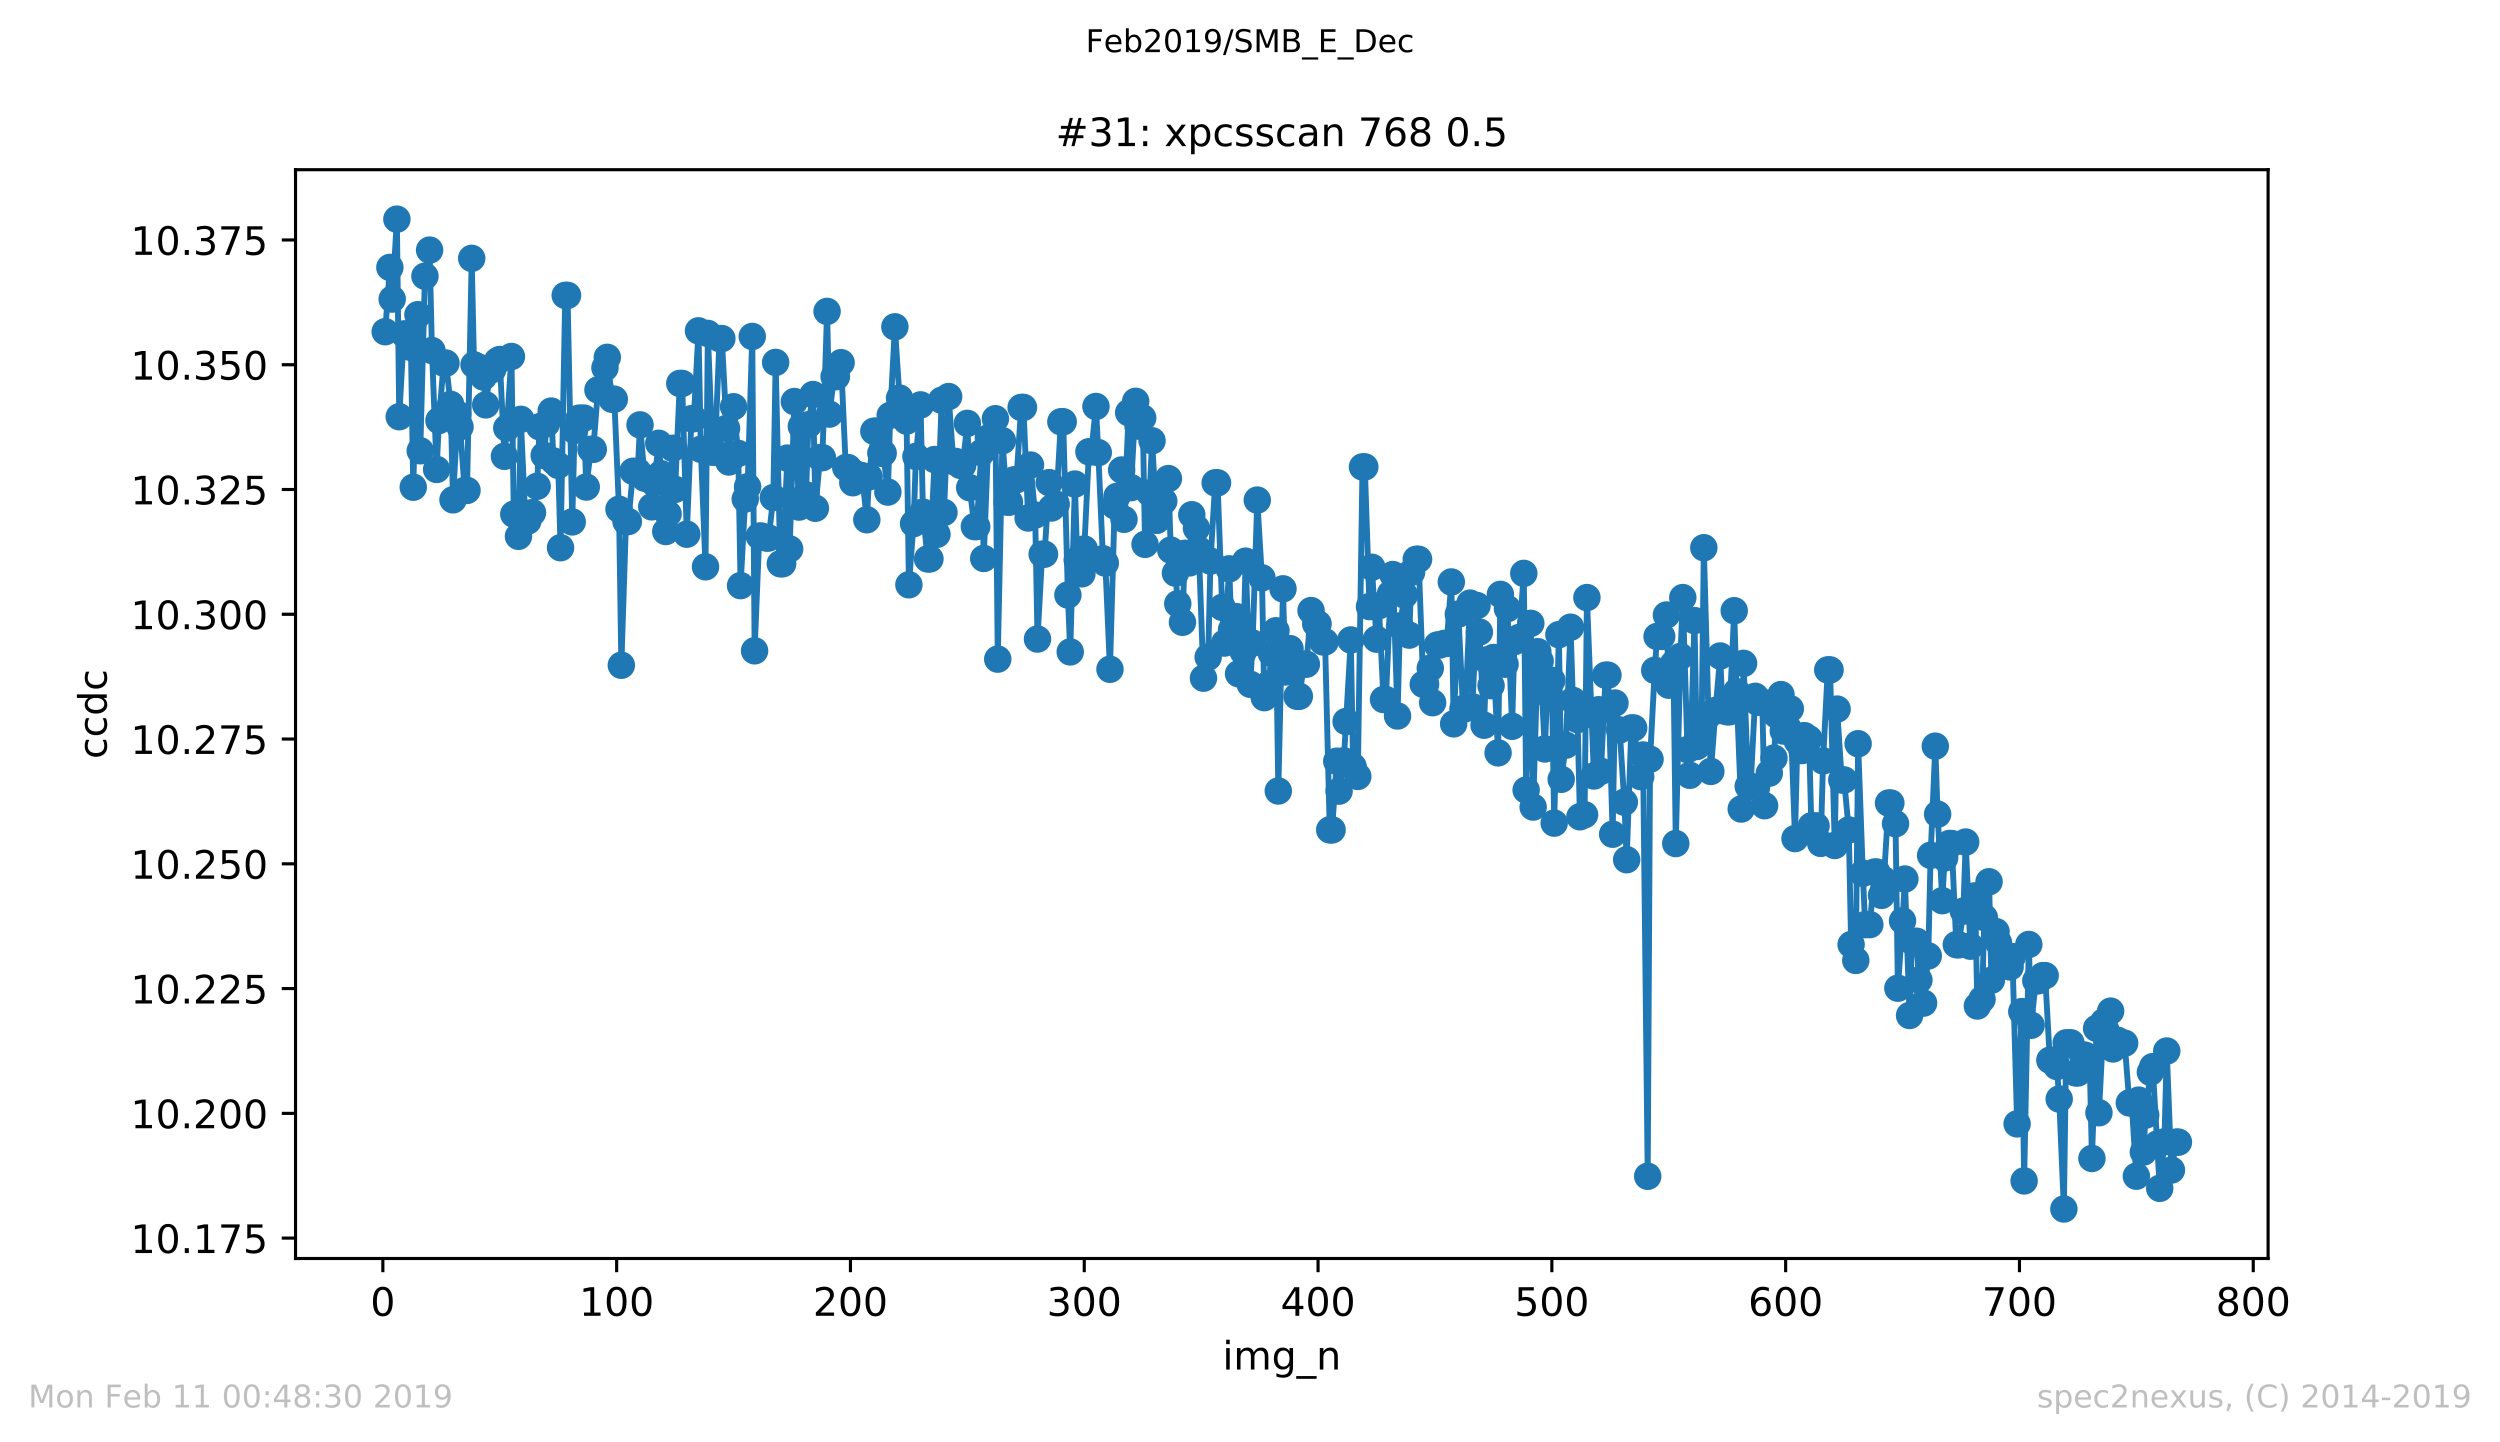 <?xml version="1.0" encoding="utf-8" standalone="no"?>
<!DOCTYPE svg PUBLIC "-//W3C//DTD SVG 1.1//EN"
  "http://www.w3.org/Graphics/SVG/1.1/DTD/svg11.dtd">
<!-- Created with matplotlib (https://matplotlib.org/) -->
<svg height="367.2pt" version="1.1" viewBox="0 0 636.48 367.2" width="636.48pt" xmlns="http://www.w3.org/2000/svg" xmlns:xlink="http://www.w3.org/1999/xlink">
 <defs>
  <style type="text/css">
*{stroke-linecap:butt;stroke-linejoin:round;white-space:pre;}
  </style>
 </defs>
 <g id="figure_1">
  <g id="patch_1">
   <path d="M 0 367.2 
L 636.48 367.2 
L 636.48 0 
L 0 0 
z
" style="fill:#ffffff;"/>
  </g>
  <g id="axes_1">
   <g id="patch_2">
    <path d="M 75.24 320.4 
L 577.44 320.4 
L 577.44 43.2 
L 75.24 43.2 
z
" style="fill:#ffffff;"/>
   </g>
   <g id="matplotlib.axis_1">
    <g id="xtick_1">
     <g id="line2d_1">
      <defs>
       <path d="M 0 0 
L 0 3.5 
" id="m1aaedcae13" style="stroke:#000000;stroke-width:0.8;"/>
      </defs>
      <g>
       <use style="stroke:#000000;stroke-width:0.8;" x="97.472" xlink:href="#m1aaedcae13" y="320.4"/>
      </g>
     </g>
     <g id="text_1">
      <!-- 0 -->
      <defs>
       <path d="M 31.781 66.406 
Q 24.172 66.406 20.328 58.906 
Q 16.5 51.422 16.5 36.375 
Q 16.5 21.391 20.328 13.891 
Q 24.172 6.391 31.781 6.391 
Q 39.453 6.391 43.281 13.891 
Q 47.125 21.391 47.125 36.375 
Q 47.125 51.422 43.281 58.906 
Q 39.453 66.406 31.781 66.406 
z
M 31.781 74.219 
Q 44.047 74.219 50.516 64.516 
Q 56.984 54.828 56.984 36.375 
Q 56.984 17.969 50.516 8.266 
Q 44.047 -1.422 31.781 -1.422 
Q 19.531 -1.422 13.062 8.266 
Q 6.594 17.969 6.594 36.375 
Q 6.594 54.828 13.062 64.516 
Q 19.531 74.219 31.781 74.219 
z
" id="DejaVuSans-48"/>
      </defs>
      <g transform="translate(94.291 334.998)scale(0.1 -0.1)">
       <use xlink:href="#DejaVuSans-48"/>
      </g>
     </g>
    </g>
    <g id="xtick_2">
     <g id="line2d_2">
      <g>
       <use style="stroke:#000000;stroke-width:0.8;" x="156.996" xlink:href="#m1aaedcae13" y="320.4"/>
      </g>
     </g>
     <g id="text_2">
      <!-- 100 -->
      <defs>
       <path d="M 12.406 8.297 
L 28.516 8.297 
L 28.516 63.922 
L 10.984 60.406 
L 10.984 69.391 
L 28.422 72.906 
L 38.281 72.906 
L 38.281 8.297 
L 54.391 8.297 
L 54.391 0 
L 12.406 0 
z
" id="DejaVuSans-49"/>
      </defs>
      <g transform="translate(147.452 334.998)scale(0.1 -0.1)">
       <use xlink:href="#DejaVuSans-49"/>
       <use x="63.623" xlink:href="#DejaVuSans-48"/>
       <use x="127.246" xlink:href="#DejaVuSans-48"/>
      </g>
     </g>
    </g>
    <g id="xtick_3">
     <g id="line2d_3">
      <g>
       <use style="stroke:#000000;stroke-width:0.8;" x="216.519" xlink:href="#m1aaedcae13" y="320.4"/>
      </g>
     </g>
     <g id="text_3">
      <!-- 200 -->
      <defs>
       <path d="M 19.188 8.297 
L 53.609 8.297 
L 53.609 0 
L 7.328 0 
L 7.328 8.297 
Q 12.938 14.109 22.625 23.891 
Q 32.328 33.688 34.812 36.531 
Q 39.547 41.844 41.422 45.531 
Q 43.312 49.219 43.312 52.781 
Q 43.312 58.594 39.234 62.25 
Q 35.156 65.922 28.609 65.922 
Q 23.969 65.922 18.812 64.312 
Q 13.672 62.703 7.812 59.422 
L 7.812 69.391 
Q 13.766 71.781 18.938 73 
Q 24.125 74.219 28.422 74.219 
Q 39.75 74.219 46.484 68.547 
Q 53.219 62.891 53.219 53.422 
Q 53.219 48.922 51.531 44.891 
Q 49.859 40.875 45.406 35.406 
Q 44.188 33.984 37.641 27.219 
Q 31.109 20.453 19.188 8.297 
z
" id="DejaVuSans-50"/>
      </defs>
      <g transform="translate(206.975 334.998)scale(0.1 -0.1)">
       <use xlink:href="#DejaVuSans-50"/>
       <use x="63.623" xlink:href="#DejaVuSans-48"/>
       <use x="127.246" xlink:href="#DejaVuSans-48"/>
      </g>
     </g>
    </g>
    <g id="xtick_4">
     <g id="line2d_4">
      <g>
       <use style="stroke:#000000;stroke-width:0.8;" x="276.043" xlink:href="#m1aaedcae13" y="320.4"/>
      </g>
     </g>
     <g id="text_4">
      <!-- 300 -->
      <defs>
       <path d="M 40.578 39.312 
Q 47.656 37.797 51.625 33 
Q 55.609 28.219 55.609 21.188 
Q 55.609 10.406 48.188 4.484 
Q 40.766 -1.422 27.094 -1.422 
Q 22.516 -1.422 17.656 -0.516 
Q 12.797 0.391 7.625 2.203 
L 7.625 11.719 
Q 11.719 9.328 16.594 8.109 
Q 21.484 6.891 26.812 6.891 
Q 36.078 6.891 40.938 10.547 
Q 45.797 14.203 45.797 21.188 
Q 45.797 27.641 41.281 31.266 
Q 36.766 34.906 28.719 34.906 
L 20.219 34.906 
L 20.219 43.016 
L 29.109 43.016 
Q 36.375 43.016 40.234 45.922 
Q 44.094 48.828 44.094 54.297 
Q 44.094 59.906 40.109 62.906 
Q 36.141 65.922 28.719 65.922 
Q 24.656 65.922 20.016 65.031 
Q 15.375 64.156 9.812 62.312 
L 9.812 71.094 
Q 15.438 72.656 20.344 73.438 
Q 25.25 74.219 29.594 74.219 
Q 40.828 74.219 47.359 69.109 
Q 53.906 64.016 53.906 55.328 
Q 53.906 49.266 50.438 45.094 
Q 46.969 40.922 40.578 39.312 
z
" id="DejaVuSans-51"/>
      </defs>
      <g transform="translate(266.499 334.998)scale(0.1 -0.1)">
       <use xlink:href="#DejaVuSans-51"/>
       <use x="63.623" xlink:href="#DejaVuSans-48"/>
       <use x="127.246" xlink:href="#DejaVuSans-48"/>
      </g>
     </g>
    </g>
    <g id="xtick_5">
     <g id="line2d_5">
      <g>
       <use style="stroke:#000000;stroke-width:0.8;" x="335.566" xlink:href="#m1aaedcae13" y="320.4"/>
      </g>
     </g>
     <g id="text_5">
      <!-- 400 -->
      <defs>
       <path d="M 37.797 64.312 
L 12.891 25.391 
L 37.797 25.391 
z
M 35.203 72.906 
L 47.609 72.906 
L 47.609 25.391 
L 58.016 25.391 
L 58.016 17.188 
L 47.609 17.188 
L 47.609 0 
L 37.797 0 
L 37.797 17.188 
L 4.891 17.188 
L 4.891 26.703 
z
" id="DejaVuSans-52"/>
      </defs>
      <g transform="translate(326.022 334.998)scale(0.1 -0.1)">
       <use xlink:href="#DejaVuSans-52"/>
       <use x="63.623" xlink:href="#DejaVuSans-48"/>
       <use x="127.246" xlink:href="#DejaVuSans-48"/>
      </g>
     </g>
    </g>
    <g id="xtick_6">
     <g id="line2d_6">
      <g>
       <use style="stroke:#000000;stroke-width:0.8;" x="395.09" xlink:href="#m1aaedcae13" y="320.4"/>
      </g>
     </g>
     <g id="text_6">
      <!-- 500 -->
      <defs>
       <path d="M 10.797 72.906 
L 49.516 72.906 
L 49.516 64.594 
L 19.828 64.594 
L 19.828 46.734 
Q 21.969 47.469 24.109 47.828 
Q 26.266 48.188 28.422 48.188 
Q 40.625 48.188 47.75 41.5 
Q 54.891 34.812 54.891 23.391 
Q 54.891 11.625 47.562 5.094 
Q 40.234 -1.422 26.906 -1.422 
Q 22.312 -1.422 17.547 -0.641 
Q 12.797 0.141 7.719 1.703 
L 7.719 11.625 
Q 12.109 9.234 16.797 8.062 
Q 21.484 6.891 26.703 6.891 
Q 35.156 6.891 40.078 11.328 
Q 45.016 15.766 45.016 23.391 
Q 45.016 31 40.078 35.438 
Q 35.156 39.891 26.703 39.891 
Q 22.75 39.891 18.812 39.016 
Q 14.891 38.141 10.797 36.281 
z
" id="DejaVuSans-53"/>
      </defs>
      <g transform="translate(385.546 334.998)scale(0.1 -0.1)">
       <use xlink:href="#DejaVuSans-53"/>
       <use x="63.623" xlink:href="#DejaVuSans-48"/>
       <use x="127.246" xlink:href="#DejaVuSans-48"/>
      </g>
     </g>
    </g>
    <g id="xtick_7">
     <g id="line2d_7">
      <g>
       <use style="stroke:#000000;stroke-width:0.8;" x="454.613" xlink:href="#m1aaedcae13" y="320.4"/>
      </g>
     </g>
     <g id="text_7">
      <!-- 600 -->
      <defs>
       <path d="M 33.016 40.375 
Q 26.375 40.375 22.484 35.828 
Q 18.609 31.297 18.609 23.391 
Q 18.609 15.531 22.484 10.953 
Q 26.375 6.391 33.016 6.391 
Q 39.656 6.391 43.531 10.953 
Q 47.406 15.531 47.406 23.391 
Q 47.406 31.297 43.531 35.828 
Q 39.656 40.375 33.016 40.375 
z
M 52.594 71.297 
L 52.594 62.312 
Q 48.875 64.062 45.094 64.984 
Q 41.312 65.922 37.594 65.922 
Q 27.828 65.922 22.672 59.328 
Q 17.531 52.734 16.797 39.406 
Q 19.672 43.656 24.016 45.922 
Q 28.375 48.188 33.594 48.188 
Q 44.578 48.188 50.953 41.516 
Q 57.328 34.859 57.328 23.391 
Q 57.328 12.156 50.688 5.359 
Q 44.047 -1.422 33.016 -1.422 
Q 20.359 -1.422 13.672 8.266 
Q 6.984 17.969 6.984 36.375 
Q 6.984 53.656 15.188 63.938 
Q 23.391 74.219 37.203 74.219 
Q 40.922 74.219 44.703 73.484 
Q 48.484 72.75 52.594 71.297 
z
" id="DejaVuSans-54"/>
      </defs>
      <g transform="translate(445.069 334.998)scale(0.1 -0.1)">
       <use xlink:href="#DejaVuSans-54"/>
       <use x="63.623" xlink:href="#DejaVuSans-48"/>
       <use x="127.246" xlink:href="#DejaVuSans-48"/>
      </g>
     </g>
    </g>
    <g id="xtick_8">
     <g id="line2d_8">
      <g>
       <use style="stroke:#000000;stroke-width:0.8;" x="514.137" xlink:href="#m1aaedcae13" y="320.4"/>
      </g>
     </g>
     <g id="text_8">
      <!-- 700 -->
      <defs>
       <path d="M 8.203 72.906 
L 55.078 72.906 
L 55.078 68.703 
L 28.609 0 
L 18.312 0 
L 43.219 64.594 
L 8.203 64.594 
z
" id="DejaVuSans-55"/>
      </defs>
      <g transform="translate(504.593 334.998)scale(0.1 -0.1)">
       <use xlink:href="#DejaVuSans-55"/>
       <use x="63.623" xlink:href="#DejaVuSans-48"/>
       <use x="127.246" xlink:href="#DejaVuSans-48"/>
      </g>
     </g>
    </g>
    <g id="xtick_9">
     <g id="line2d_9">
      <g>
       <use style="stroke:#000000;stroke-width:0.8;" x="573.66" xlink:href="#m1aaedcae13" y="320.4"/>
      </g>
     </g>
     <g id="text_9">
      <!-- 800 -->
      <defs>
       <path d="M 31.781 34.625 
Q 24.75 34.625 20.719 30.859 
Q 16.703 27.094 16.703 20.516 
Q 16.703 13.922 20.719 10.156 
Q 24.75 6.391 31.781 6.391 
Q 38.812 6.391 42.859 10.172 
Q 46.922 13.969 46.922 20.516 
Q 46.922 27.094 42.891 30.859 
Q 38.875 34.625 31.781 34.625 
z
M 21.922 38.812 
Q 15.578 40.375 12.031 44.719 
Q 8.5 49.078 8.5 55.328 
Q 8.5 64.062 14.719 69.141 
Q 20.953 74.219 31.781 74.219 
Q 42.672 74.219 48.875 69.141 
Q 55.078 64.062 55.078 55.328 
Q 55.078 49.078 51.531 44.719 
Q 48 40.375 41.703 38.812 
Q 48.828 37.156 52.797 32.312 
Q 56.781 27.484 56.781 20.516 
Q 56.781 9.906 50.312 4.234 
Q 43.844 -1.422 31.781 -1.422 
Q 19.734 -1.422 13.25 4.234 
Q 6.781 9.906 6.781 20.516 
Q 6.781 27.484 10.781 32.312 
Q 14.797 37.156 21.922 38.812 
z
M 18.312 54.391 
Q 18.312 48.734 21.844 45.562 
Q 25.391 42.391 31.781 42.391 
Q 38.141 42.391 41.719 45.562 
Q 45.312 48.734 45.312 54.391 
Q 45.312 60.062 41.719 63.234 
Q 38.141 66.406 31.781 66.406 
Q 25.391 66.406 21.844 63.234 
Q 18.312 60.062 18.312 54.391 
z
" id="DejaVuSans-56"/>
      </defs>
      <g transform="translate(564.117 334.998)scale(0.1 -0.1)">
       <use xlink:href="#DejaVuSans-56"/>
       <use x="63.623" xlink:href="#DejaVuSans-48"/>
       <use x="127.246" xlink:href="#DejaVuSans-48"/>
      </g>
     </g>
    </g>
    <g id="text_10">
     <!-- img_n -->
     <defs>
      <path d="M 9.422 54.688 
L 18.406 54.688 
L 18.406 0 
L 9.422 0 
z
M 9.422 75.984 
L 18.406 75.984 
L 18.406 64.594 
L 9.422 64.594 
z
" id="DejaVuSans-105"/>
      <path d="M 52 44.188 
Q 55.375 50.25 60.062 53.125 
Q 64.75 56 71.094 56 
Q 79.641 56 84.281 50.016 
Q 88.922 44.047 88.922 33.016 
L 88.922 0 
L 79.891 0 
L 79.891 32.719 
Q 79.891 40.578 77.094 44.375 
Q 74.312 48.188 68.609 48.188 
Q 61.625 48.188 57.562 43.547 
Q 53.516 38.922 53.516 30.906 
L 53.516 0 
L 44.484 0 
L 44.484 32.719 
Q 44.484 40.625 41.703 44.406 
Q 38.922 48.188 33.109 48.188 
Q 26.219 48.188 22.156 43.531 
Q 18.109 38.875 18.109 30.906 
L 18.109 0 
L 9.078 0 
L 9.078 54.688 
L 18.109 54.688 
L 18.109 46.188 
Q 21.188 51.219 25.484 53.609 
Q 29.781 56 35.688 56 
Q 41.656 56 45.828 52.969 
Q 50 49.953 52 44.188 
z
" id="DejaVuSans-109"/>
      <path d="M 45.406 27.984 
Q 45.406 37.75 41.375 43.109 
Q 37.359 48.484 30.078 48.484 
Q 22.859 48.484 18.828 43.109 
Q 14.797 37.75 14.797 27.984 
Q 14.797 18.266 18.828 12.891 
Q 22.859 7.516 30.078 7.516 
Q 37.359 7.516 41.375 12.891 
Q 45.406 18.266 45.406 27.984 
z
M 54.391 6.781 
Q 54.391 -7.172 48.188 -13.984 
Q 42 -20.797 29.203 -20.797 
Q 24.469 -20.797 20.266 -20.094 
Q 16.062 -19.391 12.109 -17.922 
L 12.109 -9.188 
Q 16.062 -11.328 19.922 -12.344 
Q 23.781 -13.375 27.781 -13.375 
Q 36.625 -13.375 41.016 -8.766 
Q 45.406 -4.156 45.406 5.172 
L 45.406 9.625 
Q 42.625 4.781 38.281 2.391 
Q 33.938 0 27.875 0 
Q 17.828 0 11.672 7.656 
Q 5.516 15.328 5.516 27.984 
Q 5.516 40.672 11.672 48.328 
Q 17.828 56 27.875 56 
Q 33.938 56 38.281 53.609 
Q 42.625 51.219 45.406 46.391 
L 45.406 54.688 
L 54.391 54.688 
z
" id="DejaVuSans-103"/>
      <path d="M 50.984 -16.609 
L 50.984 -23.578 
L -0.984 -23.578 
L -0.984 -16.609 
z
" id="DejaVuSans-95"/>
      <path d="M 54.891 33.016 
L 54.891 0 
L 45.906 0 
L 45.906 32.719 
Q 45.906 40.484 42.875 44.328 
Q 39.844 48.188 33.797 48.188 
Q 26.516 48.188 22.312 43.547 
Q 18.109 38.922 18.109 30.906 
L 18.109 0 
L 9.078 0 
L 9.078 54.688 
L 18.109 54.688 
L 18.109 46.188 
Q 21.344 51.125 25.703 53.562 
Q 30.078 56 35.797 56 
Q 45.219 56 50.047 50.172 
Q 54.891 44.344 54.891 33.016 
z
" id="DejaVuSans-110"/>
     </defs>
     <g transform="translate(311.238 348.677)scale(0.1 -0.1)">
      <use xlink:href="#DejaVuSans-105"/>
      <use x="27.783" xlink:href="#DejaVuSans-109"/>
      <use x="125.195" xlink:href="#DejaVuSans-103"/>
      <use x="188.672" xlink:href="#DejaVuSans-95"/>
      <use x="238.672" xlink:href="#DejaVuSans-110"/>
     </g>
    </g>
   </g>
   <g id="matplotlib.axis_2">
    <g id="ytick_1">
     <g id="line2d_10">
      <defs>
       <path d="M 0 0 
L -3.5 0 
" id="m657ce662d8" style="stroke:#000000;stroke-width:0.8;"/>
      </defs>
      <g>
       <use style="stroke:#000000;stroke-width:0.8;" x="75.24" xlink:href="#m657ce662d8" y="315.214"/>
      </g>
     </g>
     <g id="text_11">
      <!-- 10.175 -->
      <defs>
       <path d="M 10.688 12.406 
L 21 12.406 
L 21 0 
L 10.688 0 
z
" id="DejaVuSans-46"/>
      </defs>
      <g transform="translate(33.249 319.013)scale(0.1 -0.1)">
       <use xlink:href="#DejaVuSans-49"/>
       <use x="63.623" xlink:href="#DejaVuSans-48"/>
       <use x="127.246" xlink:href="#DejaVuSans-46"/>
       <use x="159.033" xlink:href="#DejaVuSans-49"/>
       <use x="222.656" xlink:href="#DejaVuSans-55"/>
       <use x="286.279" xlink:href="#DejaVuSans-53"/>
      </g>
     </g>
    </g>
    <g id="ytick_2">
     <g id="line2d_11">
      <g>
       <use style="stroke:#000000;stroke-width:0.8;" x="75.24" xlink:href="#m657ce662d8" y="283.449"/>
      </g>
     </g>
     <g id="text_12">
      <!-- 10.200 -->
      <g transform="translate(33.249 287.248)scale(0.1 -0.1)">
       <use xlink:href="#DejaVuSans-49"/>
       <use x="63.623" xlink:href="#DejaVuSans-48"/>
       <use x="127.246" xlink:href="#DejaVuSans-46"/>
       <use x="159.033" xlink:href="#DejaVuSans-50"/>
       <use x="222.656" xlink:href="#DejaVuSans-48"/>
       <use x="286.279" xlink:href="#DejaVuSans-48"/>
      </g>
     </g>
    </g>
    <g id="ytick_3">
     <g id="line2d_12">
      <g>
       <use style="stroke:#000000;stroke-width:0.8;" x="75.24" xlink:href="#m657ce662d8" y="251.684"/>
      </g>
     </g>
     <g id="text_13">
      <!-- 10.225 -->
      <g transform="translate(33.249 255.483)scale(0.1 -0.1)">
       <use xlink:href="#DejaVuSans-49"/>
       <use x="63.623" xlink:href="#DejaVuSans-48"/>
       <use x="127.246" xlink:href="#DejaVuSans-46"/>
       <use x="159.033" xlink:href="#DejaVuSans-50"/>
       <use x="222.656" xlink:href="#DejaVuSans-50"/>
       <use x="286.279" xlink:href="#DejaVuSans-53"/>
      </g>
     </g>
    </g>
    <g id="ytick_4">
     <g id="line2d_13">
      <g>
       <use style="stroke:#000000;stroke-width:0.8;" x="75.24" xlink:href="#m657ce662d8" y="219.918"/>
      </g>
     </g>
     <g id="text_14">
      <!-- 10.250 -->
      <g transform="translate(33.249 223.718)scale(0.1 -0.1)">
       <use xlink:href="#DejaVuSans-49"/>
       <use x="63.623" xlink:href="#DejaVuSans-48"/>
       <use x="127.246" xlink:href="#DejaVuSans-46"/>
       <use x="159.033" xlink:href="#DejaVuSans-50"/>
       <use x="222.656" xlink:href="#DejaVuSans-53"/>
       <use x="286.279" xlink:href="#DejaVuSans-48"/>
      </g>
     </g>
    </g>
    <g id="ytick_5">
     <g id="line2d_14">
      <g>
       <use style="stroke:#000000;stroke-width:0.8;" x="75.24" xlink:href="#m657ce662d8" y="188.153"/>
      </g>
     </g>
     <g id="text_15">
      <!-- 10.275 -->
      <g transform="translate(33.249 191.952)scale(0.1 -0.1)">
       <use xlink:href="#DejaVuSans-49"/>
       <use x="63.623" xlink:href="#DejaVuSans-48"/>
       <use x="127.246" xlink:href="#DejaVuSans-46"/>
       <use x="159.033" xlink:href="#DejaVuSans-50"/>
       <use x="222.656" xlink:href="#DejaVuSans-55"/>
       <use x="286.279" xlink:href="#DejaVuSans-53"/>
      </g>
     </g>
    </g>
    <g id="ytick_6">
     <g id="line2d_15">
      <g>
       <use style="stroke:#000000;stroke-width:0.8;" x="75.24" xlink:href="#m657ce662d8" y="156.388"/>
      </g>
     </g>
     <g id="text_16">
      <!-- 10.300 -->
      <g transform="translate(33.249 160.187)scale(0.1 -0.1)">
       <use xlink:href="#DejaVuSans-49"/>
       <use x="63.623" xlink:href="#DejaVuSans-48"/>
       <use x="127.246" xlink:href="#DejaVuSans-46"/>
       <use x="159.033" xlink:href="#DejaVuSans-51"/>
       <use x="222.656" xlink:href="#DejaVuSans-48"/>
       <use x="286.279" xlink:href="#DejaVuSans-48"/>
      </g>
     </g>
    </g>
    <g id="ytick_7">
     <g id="line2d_16">
      <g>
       <use style="stroke:#000000;stroke-width:0.8;" x="75.24" xlink:href="#m657ce662d8" y="124.623"/>
      </g>
     </g>
     <g id="text_17">
      <!-- 10.325 -->
      <g transform="translate(33.249 128.422)scale(0.1 -0.1)">
       <use xlink:href="#DejaVuSans-49"/>
       <use x="63.623" xlink:href="#DejaVuSans-48"/>
       <use x="127.246" xlink:href="#DejaVuSans-46"/>
       <use x="159.033" xlink:href="#DejaVuSans-51"/>
       <use x="222.656" xlink:href="#DejaVuSans-50"/>
       <use x="286.279" xlink:href="#DejaVuSans-53"/>
      </g>
     </g>
    </g>
    <g id="ytick_8">
     <g id="line2d_17">
      <g>
       <use style="stroke:#000000;stroke-width:0.8;" x="75.24" xlink:href="#m657ce662d8" y="92.857"/>
      </g>
     </g>
     <g id="text_18">
      <!-- 10.350 -->
      <g transform="translate(33.249 96.657)scale(0.1 -0.1)">
       <use xlink:href="#DejaVuSans-49"/>
       <use x="63.623" xlink:href="#DejaVuSans-48"/>
       <use x="127.246" xlink:href="#DejaVuSans-46"/>
       <use x="159.033" xlink:href="#DejaVuSans-51"/>
       <use x="222.656" xlink:href="#DejaVuSans-53"/>
       <use x="286.279" xlink:href="#DejaVuSans-48"/>
      </g>
     </g>
    </g>
    <g id="ytick_9">
     <g id="line2d_18">
      <g>
       <use style="stroke:#000000;stroke-width:0.8;" x="75.24" xlink:href="#m657ce662d8" y="61.092"/>
      </g>
     </g>
     <g id="text_19">
      <!-- 10.375 -->
      <g transform="translate(33.249 64.891)scale(0.1 -0.1)">
       <use xlink:href="#DejaVuSans-49"/>
       <use x="63.623" xlink:href="#DejaVuSans-48"/>
       <use x="127.246" xlink:href="#DejaVuSans-46"/>
       <use x="159.033" xlink:href="#DejaVuSans-51"/>
       <use x="222.656" xlink:href="#DejaVuSans-55"/>
       <use x="286.279" xlink:href="#DejaVuSans-53"/>
      </g>
     </g>
    </g>
    <g id="text_20">
     <!-- ccdc -->
     <defs>
      <path d="M 48.781 52.594 
L 48.781 44.188 
Q 44.969 46.297 41.141 47.344 
Q 37.312 48.391 33.406 48.391 
Q 24.656 48.391 19.812 42.844 
Q 14.984 37.312 14.984 27.297 
Q 14.984 17.281 19.812 11.734 
Q 24.656 6.203 33.406 6.203 
Q 37.312 6.203 41.141 7.25 
Q 44.969 8.297 48.781 10.406 
L 48.781 2.094 
Q 45.016 0.344 40.984 -0.531 
Q 36.969 -1.422 32.422 -1.422 
Q 20.062 -1.422 12.781 6.344 
Q 5.516 14.109 5.516 27.297 
Q 5.516 40.672 12.859 48.328 
Q 20.219 56 33.016 56 
Q 37.156 56 41.109 55.141 
Q 45.062 54.297 48.781 52.594 
z
" id="DejaVuSans-99"/>
      <path d="M 45.406 46.391 
L 45.406 75.984 
L 54.391 75.984 
L 54.391 0 
L 45.406 0 
L 45.406 8.203 
Q 42.578 3.328 38.25 0.953 
Q 33.938 -1.422 27.875 -1.422 
Q 17.969 -1.422 11.734 6.484 
Q 5.516 14.406 5.516 27.297 
Q 5.516 40.188 11.734 48.094 
Q 17.969 56 27.875 56 
Q 33.938 56 38.25 53.625 
Q 42.578 51.266 45.406 46.391 
z
M 14.797 27.297 
Q 14.797 17.391 18.875 11.75 
Q 22.953 6.109 30.078 6.109 
Q 37.203 6.109 41.297 11.75 
Q 45.406 17.391 45.406 27.297 
Q 45.406 37.203 41.297 42.844 
Q 37.203 48.484 30.078 48.484 
Q 22.953 48.484 18.875 42.844 
Q 14.797 37.203 14.797 27.297 
z
" id="DejaVuSans-100"/>
     </defs>
     <g transform="translate(27.17 193.222)rotate(-90)scale(0.1 -0.1)">
      <use xlink:href="#DejaVuSans-99"/>
      <use x="54.98" xlink:href="#DejaVuSans-99"/>
      <use x="109.961" xlink:href="#DejaVuSans-100"/>
      <use x="173.438" xlink:href="#DejaVuSans-99"/>
     </g>
    </g>
   </g>
   <g id="line2d_19">
    <path clip-path="url(#pde02fcc7dd)" d="M 98.067 84.452 
L 99.258 68.084 
L 99.853 76.149 
L 101.043 55.8 
L 101.639 106.089 
L 102.829 85.038 
L 103.424 85.038 
L 104.615 88.456 
L 105.21 124.046 
L 106.401 80.116 
L 106.996 114.764 
L 108.186 70.318 
L 109.377 63.677 
L 109.972 89.244 
L 111.162 119.513 
L 111.758 107.059 
L 112.948 92.443 
L 113.543 92.443 
L 114.734 102.947 
L 115.329 127.249 
L 116.52 105.462 
L 117.115 108.675 
L 118.305 124.853 
L 118.901 124.853 
L 120.091 65.777 
L 120.686 92.885 
L 121.877 93.474 
L 123.067 95.975 
L 123.662 103.076 
L 124.853 94.039 
L 125.448 94.039 
L 126.639 91.884 
L 127.234 91.536 
L 128.424 116.176 
L 129.02 108.97 
L 130.21 90.765 
L 130.805 130.908 
L 131.996 136.542 
L 132.591 106.759 
L 133.781 132.655 
L 134.377 132.655 
L 135.567 130.508 
L 136.758 123.803 
L 137.353 108.645 
L 138.543 115.939 
L 139.139 107.848 
L 140.329 104.656 
L 140.924 117.369 
L 142.115 118.477 
L 142.71 139.443 
L 143.9 75.198 
L 144.496 75.198 
L 145.686 132.875 
L 146.281 109.6 
L 147.472 106.441 
L 148.662 106.441 
L 149.258 123.997 
L 150.448 114.402 
L 151.043 114.402 
L 152.234 99.27 
L 152.829 99.27 
L 154.615 90.978 
L 155.805 101.64 
L 156.4 101.64 
L 157.591 129.652 
L 158.186 169.37 
L 159.377 132.776 
L 159.972 132.776 
L 161.162 119.987 
L 162.353 119.982 
L 162.948 108.172 
L 164.138 121.746 
L 164.734 121.746 
L 165.924 129.033 
L 166.519 122.996 
L 167.71 112.855 
L 169.496 135.321 
L 170.091 130.827 
L 171.281 114.132 
L 171.876 124.583 
L 173.067 97.623 
L 173.662 97.623 
L 174.853 136.003 
L 176.043 106.596 
L 176.638 106.596 
L 177.829 84.229 
L 178.424 114.378 
L 179.615 144.308 
L 180.21 84.886 
L 181.4 115.123 
L 181.995 115.123 
L 183.186 86.202 
L 183.781 86.202 
L 184.972 109.059 
L 185.567 117.616 
L 186.757 103.558 
L 187.948 115.437 
L 188.543 149.098 
L 189.734 127.053 
L 190.329 123.93 
L 191.519 85.662 
L 192.114 165.691 
L 193.305 136.488 
L 193.9 136.488 
L 195.091 136.974 
L 195.686 136.974 
L 196.876 126.676 
L 197.472 92.268 
L 198.662 143.523 
L 199.257 143.523 
L 200.448 116.629 
L 201.043 139.762 
L 202.233 102.231 
L 203.424 129.101 
L 204.019 108.551 
L 205.21 125.99 
L 205.805 108.136 
L 206.995 100.448 
L 207.591 129.399 
L 208.781 116.512 
L 209.376 116.512 
L 210.567 79.28 
L 211.162 105.43 
L 212.352 95.884 
L 212.948 95.884 
L 214.138 92.336 
L 215.329 119.05 
L 215.924 119.05 
L 217.114 122.901 
L 217.71 120.536 
L 218.9 121.109 
L 219.495 121.109 
L 220.686 132.322 
L 221.281 121.38 
L 222.471 109.782 
L 223.067 109.782 
L 224.257 115.39 
L 224.852 115.39 
L 226.043 125.279 
L 226.638 105.748 
L 227.829 83.205 
L 229.019 101.348 
L 229.614 105.345 
L 230.805 107.209 
L 231.4 148.879 
L 232.59 133.311 
L 233.186 116.204 
L 234.376 103.078 
L 234.971 130.391 
L 236.162 142.292 
L 236.757 142.292 
L 237.948 116.994 
L 238.543 136.034 
L 239.733 101.904 
L 240.329 130.469 
L 241.519 100.964 
L 242.709 117.48 
L 243.305 117.48 
L 244.495 118.48 
L 245.09 118.48 
L 246.281 107.786 
L 246.876 124.165 
L 248.067 134.064 
L 248.662 134.064 
L 249.852 115.233 
L 250.448 142.175 
L 251.638 111.455 
L 252.233 111.455 
L 253.424 106.604 
L 254.019 167.808 
L 255.209 112.201 
L 256.4 127.837 
L 256.995 127.837 
L 258.186 122.15 
L 258.781 122.15 
L 259.971 103.727 
L 260.567 103.727 
L 261.757 131.873 
L 262.352 118.395 
L 263.543 131.118 
L 264.138 162.695 
L 265.328 141.092 
L 265.924 141.092 
L 267.114 122.87 
L 267.709 129.325 
L 268.9 128.361 
L 270.09 107.382 
L 270.686 107.382 
L 271.876 151.488 
L 272.471 165.968 
L 273.662 123.234 
L 274.257 142.611 
L 275.447 146.088 
L 276.043 139.764 
L 277.233 115.01 
L 277.828 115.01 
L 279.019 103.486 
L 279.614 115.238 
L 280.805 142.257 
L 281.4 143.354 
L 282.59 170.389 
L 283.781 128.78 
L 284.376 126.376 
L 285.566 119.658 
L 286.162 132.211 
L 287.352 105.054 
L 287.947 124.15 
L 289.138 102.171 
L 289.733 108.487 
L 290.924 106.402 
L 291.519 138.59 
L 292.709 125.531 
L 293.304 112.218 
L 294.495 132.472 
L 295.685 127.575 
L 296.281 127.575 
L 297.471 121.848 
L 298.066 140.06 
L 299.257 145.905 
L 299.852 153.706 
L 301.043 158.428 
L 301.638 140.866 
L 302.828 143.315 
L 303.423 131.047 
L 304.614 134.504 
L 305.209 139.94 
L 306.4 172.658 
L 307.59 167.297 
L 308.185 142.847 
L 309.376 122.926 
L 309.971 122.926 
L 311.162 154.629 
L 311.757 163.72 
L 312.947 144.824 
L 313.542 160.27 
L 314.733 156.99 
L 315.328 171.537 
L 316.519 165.936 
L 317.114 142.866 
L 318.304 174.212 
L 318.9 163.729 
L 320.09 127.321 
L 321.281 147.115 
L 321.876 177.615 
L 323.066 174.109 
L 323.661 166.296 
L 324.852 160.587 
L 325.447 201.38 
L 326.638 149.909 
L 327.233 171.074 
L 328.423 165.132 
L 329.019 170.925 
L 330.209 177.27 
L 330.804 177.27 
L 331.995 169.093 
L 332.59 169.093 
L 333.78 155.448 
L 334.971 158.82 
L 335.566 158.82 
L 336.757 163.409 
L 337.352 163.409 
L 338.542 211.281 
L 339.138 211.281 
L 340.328 193.802 
L 340.923 201.412 
L 342.114 193.699 
L 343.899 162.93 
L 344.495 195.166 
L 345.685 197.672 
L 346.876 118.873 
L 347.471 118.873 
L 348.661 154.431 
L 349.257 144.425 
L 350.447 162.726 
L 351.042 154.216 
L 352.233 178.096 
L 352.828 178.096 
L 354.018 151.144 
L 354.614 146.279 
L 355.804 182.284 
L 356.399 159.346 
L 357.59 151.472 
L 358.78 161.7 
L 359.376 145.702 
L 360.566 142.392 
L 361.161 142.392 
L 362.352 174.207 
L 362.947 174.207 
L 364.137 170.124 
L 364.733 178.899 
L 365.923 164.213 
L 366.518 164.213 
L 367.709 163.808 
L 368.304 163.808 
L 369.495 148.162 
L 370.09 184.287 
L 371.28 156.357 
L 372.471 180.44 
L 373.066 180.44 
L 374.256 153.552 
L 374.852 179.945 
L 376.042 154.167 
L 376.637 160.919 
L 377.828 184.639 
L 378.423 168.025 
L 379.614 174.561 
L 380.209 167.391 
L 381.399 191.669 
L 381.994 151.322 
L 383.185 169.108 
L 383.78 154.947 
L 384.971 184.909 
L 385.566 163.346 
L 386.756 162.302 
L 387.947 145.979 
L 388.542 201.14 
L 389.733 158.703 
L 390.328 205.468 
L 391.518 165.915 
L 392.113 168.297 
L 393.304 190.673 
L 393.899 176.516 
L 395.09 173.201 
L 395.685 209.554 
L 396.875 161.577 
L 397.471 198.407 
L 398.661 189.716 
L 399.852 159.681 
L 400.447 178.311 
L 401.637 183.207 
L 402.232 207.948 
L 403.423 207.414 
L 404.018 152.139 
L 405.804 197.556 
L 406.994 180.691 
L 407.59 196.368 
L 408.78 171.901 
L 409.375 171.901 
L 410.566 212.387 
L 411.161 178.988 
L 412.351 185.844 
L 413.542 204.234 
L 414.137 218.874 
L 415.328 185.332 
L 415.923 185.332 
L 417.709 197.717 
L 418.304 192.218 
L 419.494 299.471 
L 420.09 193.299 
L 421.28 170.65 
L 421.875 162.034 
L 423.066 162.034 
L 424.256 156.576 
L 424.851 174.447 
L 426.042 168.986 
L 426.637 214.763 
L 427.828 167.133 
L 428.423 152.143 
L 429.613 190.844 
L 430.209 197.381 
L 431.399 157.993 
L 431.994 190.053 
L 433.185 187.706 
L 433.78 139.448 
L 434.97 182.106 
L 435.566 196.394 
L 436.756 180.872 
L 437.947 167.013 
L 438.542 180.925 
L 439.732 181.213 
L 440.328 181.213 
L 441.518 155.487 
L 442.113 176.085 
L 443.304 205.973 
L 443.899 168.888 
L 445.089 200.173 
L 445.685 200.173 
L 446.875 177.275 
L 447.47 178.789 
L 448.661 178.789 
L 449.256 205.128 
L 450.447 196.841 
L 451.637 193.003 
L 452.232 181.986 
L 453.423 176.838 
L 454.018 186.114 
L 455.208 185.379 
L 455.804 180.449 
L 456.994 213.493 
L 457.589 188.712 
L 458.78 191.089 
L 459.375 187.289 
L 460.566 188.095 
L 461.161 210.259 
L 462.351 210.259 
L 463.542 214.716 
L 464.137 193.722 
L 465.327 170.554 
L 465.923 170.554 
L 467.113 215.25 
L 467.708 180.531 
L 468.899 198.573 
L 469.494 198.573 
L 470.685 211.3 
L 471.28 240.474 
L 472.47 244.52 
L 473.065 189.345 
L 474.256 222.336 
L 474.851 235.402 
L 476.042 235.402 
L 477.232 222.025 
L 477.827 222.025 
L 479.018 227.952 
L 479.613 224.036 
L 480.804 204.451 
L 481.399 204.451 
L 482.589 209.708 
L 483.184 251.59 
L 484.375 234.434 
L 484.97 223.792 
L 486.161 258.532 
L 486.756 239.629 
L 487.946 239.629 
L 488.542 249.508 
L 489.732 255.381 
L 490.923 243.366 
L 491.518 217.758 
L 492.708 189.969 
L 493.303 207.282 
L 494.494 229.306 
L 495.089 218.438 
L 496.28 214.753 
L 496.875 214.753 
L 498.065 240.502 
L 498.661 240.538 
L 499.851 231.974 
L 500.446 214.38 
L 501.637 240.896 
L 502.827 228.081 
L 503.422 256.122 
L 504.613 254.399 
L 505.208 233.607 
L 506.399 224.484 
L 506.994 249.565 
L 508.184 237.187 
L 508.78 239.955 
L 509.97 243.568 
L 510.565 243.568 
L 511.756 246.173 
L 512.351 243.533 
L 513.541 286.125 
L 514.732 257.545 
L 515.327 300.649 
L 516.518 240.453 
L 517.113 261.026 
L 518.303 249.706 
L 518.899 249.706 
L 520.089 248.388 
L 520.684 248.388 
L 521.875 269.917 
L 522.47 269.917 
L 523.66 271.53 
L 524.256 279.806 
L 525.446 307.8 
L 526.041 265.489 
L 527.232 265.489 
L 528.422 273.154 
L 529.018 273.154 
L 530.208 268.635 
L 530.803 268.635 
L 531.994 269.293 
L 532.589 294.934 
L 533.779 261.812 
L 534.375 283.301 
L 535.565 260.164 
L 536.16 262.33 
L 537.351 257.429 
L 537.946 267.053 
L 539.137 264.861 
L 539.732 265.589 
L 540.922 265.589 
L 542.113 280.786 
L 542.708 280.786 
L 543.898 299.453 
L 544.494 280.083 
L 545.684 293.311 
L 546.279 283.888 
L 547.47 272.98 
L 548.065 271.567 
L 549.851 302.54 
L 551.041 290.712 
L 551.637 267.583 
L 552.827 297.879 
L 554.017 290.781 
L 554.613 290.781 
L 554.613 290.781 
" style="fill:none;stroke:#1f77b4;stroke-linecap:square;stroke-width:1.5;"/>
    <defs>
     <path d="M 0 3 
C 0.796 3 1.559 2.684 2.121 2.121 
C 2.684 1.559 3 0.796 3 0 
C 3 -0.796 2.684 -1.559 2.121 -2.121 
C 1.559 -2.684 0.796 -3 0 -3 
C -0.796 -3 -1.559 -2.684 -2.121 -2.121 
C -2.684 -1.559 -3 -0.796 -3 0 
C -3 0.796 -2.684 1.559 -2.121 2.121 
C -1.559 2.684 -0.796 3 0 3 
z
" id="m7061296e4e" style="stroke:#1f77b4;"/>
    </defs>
    <g clip-path="url(#pde02fcc7dd)">
     <use style="fill:#1f77b4;stroke:#1f77b4;" x="98.067" xlink:href="#m7061296e4e" y="84.452"/>
     <use style="fill:#1f77b4;stroke:#1f77b4;" x="99.258" xlink:href="#m7061296e4e" y="68.084"/>
     <use style="fill:#1f77b4;stroke:#1f77b4;" x="99.853" xlink:href="#m7061296e4e" y="76.149"/>
     <use style="fill:#1f77b4;stroke:#1f77b4;" x="101.043" xlink:href="#m7061296e4e" y="55.8"/>
     <use style="fill:#1f77b4;stroke:#1f77b4;" x="101.639" xlink:href="#m7061296e4e" y="106.089"/>
     <use style="fill:#1f77b4;stroke:#1f77b4;" x="102.829" xlink:href="#m7061296e4e" y="85.038"/>
     <use style="fill:#1f77b4;stroke:#1f77b4;" x="103.424" xlink:href="#m7061296e4e" y="85.038"/>
     <use style="fill:#1f77b4;stroke:#1f77b4;" x="104.615" xlink:href="#m7061296e4e" y="88.456"/>
     <use style="fill:#1f77b4;stroke:#1f77b4;" x="105.21" xlink:href="#m7061296e4e" y="124.046"/>
     <use style="fill:#1f77b4;stroke:#1f77b4;" x="106.401" xlink:href="#m7061296e4e" y="80.116"/>
     <use style="fill:#1f77b4;stroke:#1f77b4;" x="106.996" xlink:href="#m7061296e4e" y="114.764"/>
     <use style="fill:#1f77b4;stroke:#1f77b4;" x="108.186" xlink:href="#m7061296e4e" y="70.318"/>
     <use style="fill:#1f77b4;stroke:#1f77b4;" x="109.377" xlink:href="#m7061296e4e" y="63.677"/>
     <use style="fill:#1f77b4;stroke:#1f77b4;" x="109.972" xlink:href="#m7061296e4e" y="89.244"/>
     <use style="fill:#1f77b4;stroke:#1f77b4;" x="111.162" xlink:href="#m7061296e4e" y="119.513"/>
     <use style="fill:#1f77b4;stroke:#1f77b4;" x="111.758" xlink:href="#m7061296e4e" y="107.059"/>
     <use style="fill:#1f77b4;stroke:#1f77b4;" x="112.948" xlink:href="#m7061296e4e" y="92.443"/>
     <use style="fill:#1f77b4;stroke:#1f77b4;" x="113.543" xlink:href="#m7061296e4e" y="92.443"/>
     <use style="fill:#1f77b4;stroke:#1f77b4;" x="114.734" xlink:href="#m7061296e4e" y="102.947"/>
     <use style="fill:#1f77b4;stroke:#1f77b4;" x="115.329" xlink:href="#m7061296e4e" y="127.249"/>
     <use style="fill:#1f77b4;stroke:#1f77b4;" x="116.52" xlink:href="#m7061296e4e" y="105.462"/>
     <use style="fill:#1f77b4;stroke:#1f77b4;" x="117.115" xlink:href="#m7061296e4e" y="108.675"/>
     <use style="fill:#1f77b4;stroke:#1f77b4;" x="118.305" xlink:href="#m7061296e4e" y="124.853"/>
     <use style="fill:#1f77b4;stroke:#1f77b4;" x="118.901" xlink:href="#m7061296e4e" y="124.853"/>
     <use style="fill:#1f77b4;stroke:#1f77b4;" x="120.091" xlink:href="#m7061296e4e" y="65.777"/>
     <use style="fill:#1f77b4;stroke:#1f77b4;" x="120.686" xlink:href="#m7061296e4e" y="92.885"/>
     <use style="fill:#1f77b4;stroke:#1f77b4;" x="121.877" xlink:href="#m7061296e4e" y="93.474"/>
     <use style="fill:#1f77b4;stroke:#1f77b4;" x="123.067" xlink:href="#m7061296e4e" y="95.975"/>
     <use style="fill:#1f77b4;stroke:#1f77b4;" x="123.662" xlink:href="#m7061296e4e" y="103.076"/>
     <use style="fill:#1f77b4;stroke:#1f77b4;" x="124.853" xlink:href="#m7061296e4e" y="94.039"/>
     <use style="fill:#1f77b4;stroke:#1f77b4;" x="125.448" xlink:href="#m7061296e4e" y="94.039"/>
     <use style="fill:#1f77b4;stroke:#1f77b4;" x="126.639" xlink:href="#m7061296e4e" y="91.884"/>
     <use style="fill:#1f77b4;stroke:#1f77b4;" x="127.234" xlink:href="#m7061296e4e" y="91.536"/>
     <use style="fill:#1f77b4;stroke:#1f77b4;" x="128.424" xlink:href="#m7061296e4e" y="116.176"/>
     <use style="fill:#1f77b4;stroke:#1f77b4;" x="129.02" xlink:href="#m7061296e4e" y="108.97"/>
     <use style="fill:#1f77b4;stroke:#1f77b4;" x="130.21" xlink:href="#m7061296e4e" y="90.765"/>
     <use style="fill:#1f77b4;stroke:#1f77b4;" x="130.805" xlink:href="#m7061296e4e" y="130.908"/>
     <use style="fill:#1f77b4;stroke:#1f77b4;" x="131.996" xlink:href="#m7061296e4e" y="136.542"/>
     <use style="fill:#1f77b4;stroke:#1f77b4;" x="132.591" xlink:href="#m7061296e4e" y="106.759"/>
     <use style="fill:#1f77b4;stroke:#1f77b4;" x="133.781" xlink:href="#m7061296e4e" y="132.655"/>
     <use style="fill:#1f77b4;stroke:#1f77b4;" x="134.377" xlink:href="#m7061296e4e" y="132.655"/>
     <use style="fill:#1f77b4;stroke:#1f77b4;" x="135.567" xlink:href="#m7061296e4e" y="130.508"/>
     <use style="fill:#1f77b4;stroke:#1f77b4;" x="136.758" xlink:href="#m7061296e4e" y="123.803"/>
     <use style="fill:#1f77b4;stroke:#1f77b4;" x="137.353" xlink:href="#m7061296e4e" y="108.645"/>
     <use style="fill:#1f77b4;stroke:#1f77b4;" x="138.543" xlink:href="#m7061296e4e" y="115.939"/>
     <use style="fill:#1f77b4;stroke:#1f77b4;" x="139.139" xlink:href="#m7061296e4e" y="107.848"/>
     <use style="fill:#1f77b4;stroke:#1f77b4;" x="140.329" xlink:href="#m7061296e4e" y="104.656"/>
     <use style="fill:#1f77b4;stroke:#1f77b4;" x="140.924" xlink:href="#m7061296e4e" y="117.369"/>
     <use style="fill:#1f77b4;stroke:#1f77b4;" x="142.115" xlink:href="#m7061296e4e" y="118.477"/>
     <use style="fill:#1f77b4;stroke:#1f77b4;" x="142.71" xlink:href="#m7061296e4e" y="139.443"/>
     <use style="fill:#1f77b4;stroke:#1f77b4;" x="143.9" xlink:href="#m7061296e4e" y="75.198"/>
     <use style="fill:#1f77b4;stroke:#1f77b4;" x="144.496" xlink:href="#m7061296e4e" y="75.198"/>
     <use style="fill:#1f77b4;stroke:#1f77b4;" x="145.686" xlink:href="#m7061296e4e" y="132.875"/>
     <use style="fill:#1f77b4;stroke:#1f77b4;" x="146.281" xlink:href="#m7061296e4e" y="109.6"/>
     <use style="fill:#1f77b4;stroke:#1f77b4;" x="147.472" xlink:href="#m7061296e4e" y="106.441"/>
     <use style="fill:#1f77b4;stroke:#1f77b4;" x="148.662" xlink:href="#m7061296e4e" y="106.441"/>
     <use style="fill:#1f77b4;stroke:#1f77b4;" x="149.258" xlink:href="#m7061296e4e" y="123.997"/>
     <use style="fill:#1f77b4;stroke:#1f77b4;" x="150.448" xlink:href="#m7061296e4e" y="114.402"/>
     <use style="fill:#1f77b4;stroke:#1f77b4;" x="151.043" xlink:href="#m7061296e4e" y="114.402"/>
     <use style="fill:#1f77b4;stroke:#1f77b4;" x="152.234" xlink:href="#m7061296e4e" y="99.27"/>
     <use style="fill:#1f77b4;stroke:#1f77b4;" x="152.829" xlink:href="#m7061296e4e" y="99.27"/>
     <use style="fill:#1f77b4;stroke:#1f77b4;" x="154.019" xlink:href="#m7061296e4e" y="93.648"/>
     <use style="fill:#1f77b4;stroke:#1f77b4;" x="154.615" xlink:href="#m7061296e4e" y="90.978"/>
     <use style="fill:#1f77b4;stroke:#1f77b4;" x="155.805" xlink:href="#m7061296e4e" y="101.64"/>
     <use style="fill:#1f77b4;stroke:#1f77b4;" x="156.4" xlink:href="#m7061296e4e" y="101.64"/>
     <use style="fill:#1f77b4;stroke:#1f77b4;" x="157.591" xlink:href="#m7061296e4e" y="129.652"/>
     <use style="fill:#1f77b4;stroke:#1f77b4;" x="158.186" xlink:href="#m7061296e4e" y="169.37"/>
     <use style="fill:#1f77b4;stroke:#1f77b4;" x="159.377" xlink:href="#m7061296e4e" y="132.776"/>
     <use style="fill:#1f77b4;stroke:#1f77b4;" x="159.972" xlink:href="#m7061296e4e" y="132.776"/>
     <use style="fill:#1f77b4;stroke:#1f77b4;" x="161.162" xlink:href="#m7061296e4e" y="119.987"/>
     <use style="fill:#1f77b4;stroke:#1f77b4;" x="162.353" xlink:href="#m7061296e4e" y="119.982"/>
     <use style="fill:#1f77b4;stroke:#1f77b4;" x="162.948" xlink:href="#m7061296e4e" y="108.172"/>
     <use style="fill:#1f77b4;stroke:#1f77b4;" x="164.138" xlink:href="#m7061296e4e" y="121.746"/>
     <use style="fill:#1f77b4;stroke:#1f77b4;" x="164.734" xlink:href="#m7061296e4e" y="121.746"/>
     <use style="fill:#1f77b4;stroke:#1f77b4;" x="165.924" xlink:href="#m7061296e4e" y="129.033"/>
     <use style="fill:#1f77b4;stroke:#1f77b4;" x="166.519" xlink:href="#m7061296e4e" y="122.996"/>
     <use style="fill:#1f77b4;stroke:#1f77b4;" x="167.71" xlink:href="#m7061296e4e" y="112.855"/>
     <use style="fill:#1f77b4;stroke:#1f77b4;" x="168.305" xlink:href="#m7061296e4e" y="120.593"/>
     <use style="fill:#1f77b4;stroke:#1f77b4;" x="169.496" xlink:href="#m7061296e4e" y="135.321"/>
     <use style="fill:#1f77b4;stroke:#1f77b4;" x="170.091" xlink:href="#m7061296e4e" y="130.827"/>
     <use style="fill:#1f77b4;stroke:#1f77b4;" x="171.281" xlink:href="#m7061296e4e" y="114.132"/>
     <use style="fill:#1f77b4;stroke:#1f77b4;" x="171.876" xlink:href="#m7061296e4e" y="124.583"/>
     <use style="fill:#1f77b4;stroke:#1f77b4;" x="173.067" xlink:href="#m7061296e4e" y="97.623"/>
     <use style="fill:#1f77b4;stroke:#1f77b4;" x="173.662" xlink:href="#m7061296e4e" y="97.623"/>
     <use style="fill:#1f77b4;stroke:#1f77b4;" x="174.853" xlink:href="#m7061296e4e" y="136.003"/>
     <use style="fill:#1f77b4;stroke:#1f77b4;" x="176.043" xlink:href="#m7061296e4e" y="106.596"/>
     <use style="fill:#1f77b4;stroke:#1f77b4;" x="176.638" xlink:href="#m7061296e4e" y="106.596"/>
     <use style="fill:#1f77b4;stroke:#1f77b4;" x="177.829" xlink:href="#m7061296e4e" y="84.229"/>
     <use style="fill:#1f77b4;stroke:#1f77b4;" x="178.424" xlink:href="#m7061296e4e" y="114.378"/>
     <use style="fill:#1f77b4;stroke:#1f77b4;" x="179.615" xlink:href="#m7061296e4e" y="144.308"/>
     <use style="fill:#1f77b4;stroke:#1f77b4;" x="180.21" xlink:href="#m7061296e4e" y="84.886"/>
     <use style="fill:#1f77b4;stroke:#1f77b4;" x="181.4" xlink:href="#m7061296e4e" y="115.123"/>
     <use style="fill:#1f77b4;stroke:#1f77b4;" x="181.995" xlink:href="#m7061296e4e" y="115.123"/>
     <use style="fill:#1f77b4;stroke:#1f77b4;" x="183.186" xlink:href="#m7061296e4e" y="86.202"/>
     <use style="fill:#1f77b4;stroke:#1f77b4;" x="183.781" xlink:href="#m7061296e4e" y="86.202"/>
     <use style="fill:#1f77b4;stroke:#1f77b4;" x="184.972" xlink:href="#m7061296e4e" y="109.059"/>
     <use style="fill:#1f77b4;stroke:#1f77b4;" x="185.567" xlink:href="#m7061296e4e" y="117.616"/>
     <use style="fill:#1f77b4;stroke:#1f77b4;" x="186.757" xlink:href="#m7061296e4e" y="103.558"/>
     <use style="fill:#1f77b4;stroke:#1f77b4;" x="187.948" xlink:href="#m7061296e4e" y="115.437"/>
     <use style="fill:#1f77b4;stroke:#1f77b4;" x="188.543" xlink:href="#m7061296e4e" y="149.098"/>
     <use style="fill:#1f77b4;stroke:#1f77b4;" x="189.734" xlink:href="#m7061296e4e" y="127.053"/>
     <use style="fill:#1f77b4;stroke:#1f77b4;" x="190.329" xlink:href="#m7061296e4e" y="123.93"/>
     <use style="fill:#1f77b4;stroke:#1f77b4;" x="191.519" xlink:href="#m7061296e4e" y="85.662"/>
     <use style="fill:#1f77b4;stroke:#1f77b4;" x="192.114" xlink:href="#m7061296e4e" y="165.691"/>
     <use style="fill:#1f77b4;stroke:#1f77b4;" x="193.305" xlink:href="#m7061296e4e" y="136.488"/>
     <use style="fill:#1f77b4;stroke:#1f77b4;" x="193.9" xlink:href="#m7061296e4e" y="136.488"/>
     <use style="fill:#1f77b4;stroke:#1f77b4;" x="195.091" xlink:href="#m7061296e4e" y="136.974"/>
     <use style="fill:#1f77b4;stroke:#1f77b4;" x="195.686" xlink:href="#m7061296e4e" y="136.974"/>
     <use style="fill:#1f77b4;stroke:#1f77b4;" x="196.876" xlink:href="#m7061296e4e" y="126.676"/>
     <use style="fill:#1f77b4;stroke:#1f77b4;" x="197.472" xlink:href="#m7061296e4e" y="92.268"/>
     <use style="fill:#1f77b4;stroke:#1f77b4;" x="198.662" xlink:href="#m7061296e4e" y="143.523"/>
     <use style="fill:#1f77b4;stroke:#1f77b4;" x="199.257" xlink:href="#m7061296e4e" y="143.523"/>
     <use style="fill:#1f77b4;stroke:#1f77b4;" x="200.448" xlink:href="#m7061296e4e" y="116.629"/>
     <use style="fill:#1f77b4;stroke:#1f77b4;" x="201.043" xlink:href="#m7061296e4e" y="139.762"/>
     <use style="fill:#1f77b4;stroke:#1f77b4;" x="202.233" xlink:href="#m7061296e4e" y="102.231"/>
     <use style="fill:#1f77b4;stroke:#1f77b4;" x="203.424" xlink:href="#m7061296e4e" y="129.101"/>
     <use style="fill:#1f77b4;stroke:#1f77b4;" x="204.019" xlink:href="#m7061296e4e" y="108.551"/>
     <use style="fill:#1f77b4;stroke:#1f77b4;" x="205.21" xlink:href="#m7061296e4e" y="125.99"/>
     <use style="fill:#1f77b4;stroke:#1f77b4;" x="205.805" xlink:href="#m7061296e4e" y="108.136"/>
     <use style="fill:#1f77b4;stroke:#1f77b4;" x="206.995" xlink:href="#m7061296e4e" y="100.448"/>
     <use style="fill:#1f77b4;stroke:#1f77b4;" x="207.591" xlink:href="#m7061296e4e" y="129.399"/>
     <use style="fill:#1f77b4;stroke:#1f77b4;" x="208.781" xlink:href="#m7061296e4e" y="116.512"/>
     <use style="fill:#1f77b4;stroke:#1f77b4;" x="209.376" xlink:href="#m7061296e4e" y="116.512"/>
     <use style="fill:#1f77b4;stroke:#1f77b4;" x="210.567" xlink:href="#m7061296e4e" y="79.28"/>
     <use style="fill:#1f77b4;stroke:#1f77b4;" x="211.162" xlink:href="#m7061296e4e" y="105.43"/>
     <use style="fill:#1f77b4;stroke:#1f77b4;" x="212.352" xlink:href="#m7061296e4e" y="95.884"/>
     <use style="fill:#1f77b4;stroke:#1f77b4;" x="212.948" xlink:href="#m7061296e4e" y="95.884"/>
     <use style="fill:#1f77b4;stroke:#1f77b4;" x="214.138" xlink:href="#m7061296e4e" y="92.336"/>
     <use style="fill:#1f77b4;stroke:#1f77b4;" x="215.329" xlink:href="#m7061296e4e" y="119.05"/>
     <use style="fill:#1f77b4;stroke:#1f77b4;" x="215.924" xlink:href="#m7061296e4e" y="119.05"/>
     <use style="fill:#1f77b4;stroke:#1f77b4;" x="217.114" xlink:href="#m7061296e4e" y="122.901"/>
     <use style="fill:#1f77b4;stroke:#1f77b4;" x="217.71" xlink:href="#m7061296e4e" y="120.536"/>
     <use style="fill:#1f77b4;stroke:#1f77b4;" x="218.9" xlink:href="#m7061296e4e" y="121.109"/>
     <use style="fill:#1f77b4;stroke:#1f77b4;" x="219.495" xlink:href="#m7061296e4e" y="121.109"/>
     <use style="fill:#1f77b4;stroke:#1f77b4;" x="220.686" xlink:href="#m7061296e4e" y="132.322"/>
     <use style="fill:#1f77b4;stroke:#1f77b4;" x="221.281" xlink:href="#m7061296e4e" y="121.38"/>
     <use style="fill:#1f77b4;stroke:#1f77b4;" x="222.471" xlink:href="#m7061296e4e" y="109.782"/>
     <use style="fill:#1f77b4;stroke:#1f77b4;" x="223.067" xlink:href="#m7061296e4e" y="109.782"/>
     <use style="fill:#1f77b4;stroke:#1f77b4;" x="224.257" xlink:href="#m7061296e4e" y="115.39"/>
     <use style="fill:#1f77b4;stroke:#1f77b4;" x="224.852" xlink:href="#m7061296e4e" y="115.39"/>
     <use style="fill:#1f77b4;stroke:#1f77b4;" x="226.043" xlink:href="#m7061296e4e" y="125.279"/>
     <use style="fill:#1f77b4;stroke:#1f77b4;" x="226.638" xlink:href="#m7061296e4e" y="105.748"/>
     <use style="fill:#1f77b4;stroke:#1f77b4;" x="227.829" xlink:href="#m7061296e4e" y="83.205"/>
     <use style="fill:#1f77b4;stroke:#1f77b4;" x="229.019" xlink:href="#m7061296e4e" y="101.348"/>
     <use style="fill:#1f77b4;stroke:#1f77b4;" x="229.614" xlink:href="#m7061296e4e" y="105.345"/>
     <use style="fill:#1f77b4;stroke:#1f77b4;" x="230.805" xlink:href="#m7061296e4e" y="107.209"/>
     <use style="fill:#1f77b4;stroke:#1f77b4;" x="231.4" xlink:href="#m7061296e4e" y="148.879"/>
     <use style="fill:#1f77b4;stroke:#1f77b4;" x="232.59" xlink:href="#m7061296e4e" y="133.311"/>
     <use style="fill:#1f77b4;stroke:#1f77b4;" x="233.186" xlink:href="#m7061296e4e" y="116.204"/>
     <use style="fill:#1f77b4;stroke:#1f77b4;" x="234.376" xlink:href="#m7061296e4e" y="103.078"/>
     <use style="fill:#1f77b4;stroke:#1f77b4;" x="234.971" xlink:href="#m7061296e4e" y="130.391"/>
     <use style="fill:#1f77b4;stroke:#1f77b4;" x="236.162" xlink:href="#m7061296e4e" y="142.292"/>
     <use style="fill:#1f77b4;stroke:#1f77b4;" x="236.757" xlink:href="#m7061296e4e" y="142.292"/>
     <use style="fill:#1f77b4;stroke:#1f77b4;" x="237.948" xlink:href="#m7061296e4e" y="116.994"/>
     <use style="fill:#1f77b4;stroke:#1f77b4;" x="238.543" xlink:href="#m7061296e4e" y="136.034"/>
     <use style="fill:#1f77b4;stroke:#1f77b4;" x="239.733" xlink:href="#m7061296e4e" y="101.904"/>
     <use style="fill:#1f77b4;stroke:#1f77b4;" x="240.329" xlink:href="#m7061296e4e" y="130.469"/>
     <use style="fill:#1f77b4;stroke:#1f77b4;" x="241.519" xlink:href="#m7061296e4e" y="100.964"/>
     <use style="fill:#1f77b4;stroke:#1f77b4;" x="242.709" xlink:href="#m7061296e4e" y="117.48"/>
     <use style="fill:#1f77b4;stroke:#1f77b4;" x="243.305" xlink:href="#m7061296e4e" y="117.48"/>
     <use style="fill:#1f77b4;stroke:#1f77b4;" x="244.495" xlink:href="#m7061296e4e" y="118.48"/>
     <use style="fill:#1f77b4;stroke:#1f77b4;" x="245.09" xlink:href="#m7061296e4e" y="118.48"/>
     <use style="fill:#1f77b4;stroke:#1f77b4;" x="246.281" xlink:href="#m7061296e4e" y="107.786"/>
     <use style="fill:#1f77b4;stroke:#1f77b4;" x="246.876" xlink:href="#m7061296e4e" y="124.165"/>
     <use style="fill:#1f77b4;stroke:#1f77b4;" x="248.067" xlink:href="#m7061296e4e" y="134.064"/>
     <use style="fill:#1f77b4;stroke:#1f77b4;" x="248.662" xlink:href="#m7061296e4e" y="134.064"/>
     <use style="fill:#1f77b4;stroke:#1f77b4;" x="249.852" xlink:href="#m7061296e4e" y="115.233"/>
     <use style="fill:#1f77b4;stroke:#1f77b4;" x="250.448" xlink:href="#m7061296e4e" y="142.175"/>
     <use style="fill:#1f77b4;stroke:#1f77b4;" x="251.638" xlink:href="#m7061296e4e" y="111.455"/>
     <use style="fill:#1f77b4;stroke:#1f77b4;" x="252.233" xlink:href="#m7061296e4e" y="111.455"/>
     <use style="fill:#1f77b4;stroke:#1f77b4;" x="253.424" xlink:href="#m7061296e4e" y="106.604"/>
     <use style="fill:#1f77b4;stroke:#1f77b4;" x="254.019" xlink:href="#m7061296e4e" y="167.808"/>
     <use style="fill:#1f77b4;stroke:#1f77b4;" x="255.209" xlink:href="#m7061296e4e" y="112.201"/>
     <use style="fill:#1f77b4;stroke:#1f77b4;" x="256.4" xlink:href="#m7061296e4e" y="127.837"/>
     <use style="fill:#1f77b4;stroke:#1f77b4;" x="256.995" xlink:href="#m7061296e4e" y="127.837"/>
     <use style="fill:#1f77b4;stroke:#1f77b4;" x="258.186" xlink:href="#m7061296e4e" y="122.15"/>
     <use style="fill:#1f77b4;stroke:#1f77b4;" x="258.781" xlink:href="#m7061296e4e" y="122.15"/>
     <use style="fill:#1f77b4;stroke:#1f77b4;" x="259.971" xlink:href="#m7061296e4e" y="103.727"/>
     <use style="fill:#1f77b4;stroke:#1f77b4;" x="260.567" xlink:href="#m7061296e4e" y="103.727"/>
     <use style="fill:#1f77b4;stroke:#1f77b4;" x="261.757" xlink:href="#m7061296e4e" y="131.873"/>
     <use style="fill:#1f77b4;stroke:#1f77b4;" x="262.352" xlink:href="#m7061296e4e" y="118.395"/>
     <use style="fill:#1f77b4;stroke:#1f77b4;" x="263.543" xlink:href="#m7061296e4e" y="131.118"/>
     <use style="fill:#1f77b4;stroke:#1f77b4;" x="264.138" xlink:href="#m7061296e4e" y="162.695"/>
     <use style="fill:#1f77b4;stroke:#1f77b4;" x="265.328" xlink:href="#m7061296e4e" y="141.092"/>
     <use style="fill:#1f77b4;stroke:#1f77b4;" x="265.924" xlink:href="#m7061296e4e" y="141.092"/>
     <use style="fill:#1f77b4;stroke:#1f77b4;" x="267.114" xlink:href="#m7061296e4e" y="122.87"/>
     <use style="fill:#1f77b4;stroke:#1f77b4;" x="267.709" xlink:href="#m7061296e4e" y="129.325"/>
     <use style="fill:#1f77b4;stroke:#1f77b4;" x="268.9" xlink:href="#m7061296e4e" y="128.361"/>
     <use style="fill:#1f77b4;stroke:#1f77b4;" x="270.09" xlink:href="#m7061296e4e" y="107.382"/>
     <use style="fill:#1f77b4;stroke:#1f77b4;" x="270.686" xlink:href="#m7061296e4e" y="107.382"/>
     <use style="fill:#1f77b4;stroke:#1f77b4;" x="271.876" xlink:href="#m7061296e4e" y="151.488"/>
     <use style="fill:#1f77b4;stroke:#1f77b4;" x="272.471" xlink:href="#m7061296e4e" y="165.968"/>
     <use style="fill:#1f77b4;stroke:#1f77b4;" x="273.662" xlink:href="#m7061296e4e" y="123.234"/>
     <use style="fill:#1f77b4;stroke:#1f77b4;" x="274.257" xlink:href="#m7061296e4e" y="142.611"/>
     <use style="fill:#1f77b4;stroke:#1f77b4;" x="275.447" xlink:href="#m7061296e4e" y="146.088"/>
     <use style="fill:#1f77b4;stroke:#1f77b4;" x="276.043" xlink:href="#m7061296e4e" y="139.764"/>
     <use style="fill:#1f77b4;stroke:#1f77b4;" x="277.233" xlink:href="#m7061296e4e" y="115.01"/>
     <use style="fill:#1f77b4;stroke:#1f77b4;" x="277.828" xlink:href="#m7061296e4e" y="115.01"/>
     <use style="fill:#1f77b4;stroke:#1f77b4;" x="279.019" xlink:href="#m7061296e4e" y="103.486"/>
     <use style="fill:#1f77b4;stroke:#1f77b4;" x="279.614" xlink:href="#m7061296e4e" y="115.238"/>
     <use style="fill:#1f77b4;stroke:#1f77b4;" x="280.805" xlink:href="#m7061296e4e" y="142.257"/>
     <use style="fill:#1f77b4;stroke:#1f77b4;" x="281.4" xlink:href="#m7061296e4e" y="143.354"/>
     <use style="fill:#1f77b4;stroke:#1f77b4;" x="282.59" xlink:href="#m7061296e4e" y="170.389"/>
     <use style="fill:#1f77b4;stroke:#1f77b4;" x="283.781" xlink:href="#m7061296e4e" y="128.78"/>
     <use style="fill:#1f77b4;stroke:#1f77b4;" x="284.376" xlink:href="#m7061296e4e" y="126.376"/>
     <use style="fill:#1f77b4;stroke:#1f77b4;" x="285.566" xlink:href="#m7061296e4e" y="119.658"/>
     <use style="fill:#1f77b4;stroke:#1f77b4;" x="286.162" xlink:href="#m7061296e4e" y="132.211"/>
     <use style="fill:#1f77b4;stroke:#1f77b4;" x="287.352" xlink:href="#m7061296e4e" y="105.054"/>
     <use style="fill:#1f77b4;stroke:#1f77b4;" x="287.947" xlink:href="#m7061296e4e" y="124.15"/>
     <use style="fill:#1f77b4;stroke:#1f77b4;" x="289.138" xlink:href="#m7061296e4e" y="102.171"/>
     <use style="fill:#1f77b4;stroke:#1f77b4;" x="289.733" xlink:href="#m7061296e4e" y="108.487"/>
     <use style="fill:#1f77b4;stroke:#1f77b4;" x="290.924" xlink:href="#m7061296e4e" y="106.402"/>
     <use style="fill:#1f77b4;stroke:#1f77b4;" x="291.519" xlink:href="#m7061296e4e" y="138.59"/>
     <use style="fill:#1f77b4;stroke:#1f77b4;" x="292.709" xlink:href="#m7061296e4e" y="125.531"/>
     <use style="fill:#1f77b4;stroke:#1f77b4;" x="293.304" xlink:href="#m7061296e4e" y="112.218"/>
     <use style="fill:#1f77b4;stroke:#1f77b4;" x="294.495" xlink:href="#m7061296e4e" y="132.472"/>
     <use style="fill:#1f77b4;stroke:#1f77b4;" x="295.685" xlink:href="#m7061296e4e" y="127.575"/>
     <use style="fill:#1f77b4;stroke:#1f77b4;" x="296.281" xlink:href="#m7061296e4e" y="127.575"/>
     <use style="fill:#1f77b4;stroke:#1f77b4;" x="297.471" xlink:href="#m7061296e4e" y="121.848"/>
     <use style="fill:#1f77b4;stroke:#1f77b4;" x="298.066" xlink:href="#m7061296e4e" y="140.06"/>
     <use style="fill:#1f77b4;stroke:#1f77b4;" x="299.257" xlink:href="#m7061296e4e" y="145.905"/>
     <use style="fill:#1f77b4;stroke:#1f77b4;" x="299.852" xlink:href="#m7061296e4e" y="153.706"/>
     <use style="fill:#1f77b4;stroke:#1f77b4;" x="301.043" xlink:href="#m7061296e4e" y="158.428"/>
     <use style="fill:#1f77b4;stroke:#1f77b4;" x="301.638" xlink:href="#m7061296e4e" y="140.866"/>
     <use style="fill:#1f77b4;stroke:#1f77b4;" x="302.828" xlink:href="#m7061296e4e" y="143.315"/>
     <use style="fill:#1f77b4;stroke:#1f77b4;" x="303.423" xlink:href="#m7061296e4e" y="131.047"/>
     <use style="fill:#1f77b4;stroke:#1f77b4;" x="304.614" xlink:href="#m7061296e4e" y="134.504"/>
     <use style="fill:#1f77b4;stroke:#1f77b4;" x="305.209" xlink:href="#m7061296e4e" y="139.94"/>
     <use style="fill:#1f77b4;stroke:#1f77b4;" x="306.4" xlink:href="#m7061296e4e" y="172.658"/>
     <use style="fill:#1f77b4;stroke:#1f77b4;" x="307.59" xlink:href="#m7061296e4e" y="167.297"/>
     <use style="fill:#1f77b4;stroke:#1f77b4;" x="308.185" xlink:href="#m7061296e4e" y="142.847"/>
     <use style="fill:#1f77b4;stroke:#1f77b4;" x="309.376" xlink:href="#m7061296e4e" y="122.926"/>
     <use style="fill:#1f77b4;stroke:#1f77b4;" x="309.971" xlink:href="#m7061296e4e" y="122.926"/>
     <use style="fill:#1f77b4;stroke:#1f77b4;" x="311.162" xlink:href="#m7061296e4e" y="154.629"/>
     <use style="fill:#1f77b4;stroke:#1f77b4;" x="311.757" xlink:href="#m7061296e4e" y="163.72"/>
     <use style="fill:#1f77b4;stroke:#1f77b4;" x="312.947" xlink:href="#m7061296e4e" y="144.824"/>
     <use style="fill:#1f77b4;stroke:#1f77b4;" x="313.542" xlink:href="#m7061296e4e" y="160.27"/>
     <use style="fill:#1f77b4;stroke:#1f77b4;" x="314.733" xlink:href="#m7061296e4e" y="156.99"/>
     <use style="fill:#1f77b4;stroke:#1f77b4;" x="315.328" xlink:href="#m7061296e4e" y="171.537"/>
     <use style="fill:#1f77b4;stroke:#1f77b4;" x="316.519" xlink:href="#m7061296e4e" y="165.936"/>
     <use style="fill:#1f77b4;stroke:#1f77b4;" x="317.114" xlink:href="#m7061296e4e" y="142.866"/>
     <use style="fill:#1f77b4;stroke:#1f77b4;" x="318.304" xlink:href="#m7061296e4e" y="174.212"/>
     <use style="fill:#1f77b4;stroke:#1f77b4;" x="318.9" xlink:href="#m7061296e4e" y="163.729"/>
     <use style="fill:#1f77b4;stroke:#1f77b4;" x="320.09" xlink:href="#m7061296e4e" y="127.321"/>
     <use style="fill:#1f77b4;stroke:#1f77b4;" x="321.281" xlink:href="#m7061296e4e" y="147.115"/>
     <use style="fill:#1f77b4;stroke:#1f77b4;" x="321.876" xlink:href="#m7061296e4e" y="177.615"/>
     <use style="fill:#1f77b4;stroke:#1f77b4;" x="323.066" xlink:href="#m7061296e4e" y="174.109"/>
     <use style="fill:#1f77b4;stroke:#1f77b4;" x="323.661" xlink:href="#m7061296e4e" y="166.296"/>
     <use style="fill:#1f77b4;stroke:#1f77b4;" x="324.852" xlink:href="#m7061296e4e" y="160.587"/>
     <use style="fill:#1f77b4;stroke:#1f77b4;" x="325.447" xlink:href="#m7061296e4e" y="201.38"/>
     <use style="fill:#1f77b4;stroke:#1f77b4;" x="326.638" xlink:href="#m7061296e4e" y="149.909"/>
     <use style="fill:#1f77b4;stroke:#1f77b4;" x="327.233" xlink:href="#m7061296e4e" y="171.074"/>
     <use style="fill:#1f77b4;stroke:#1f77b4;" x="328.423" xlink:href="#m7061296e4e" y="165.132"/>
     <use style="fill:#1f77b4;stroke:#1f77b4;" x="329.019" xlink:href="#m7061296e4e" y="170.925"/>
     <use style="fill:#1f77b4;stroke:#1f77b4;" x="330.209" xlink:href="#m7061296e4e" y="177.27"/>
     <use style="fill:#1f77b4;stroke:#1f77b4;" x="330.804" xlink:href="#m7061296e4e" y="177.27"/>
     <use style="fill:#1f77b4;stroke:#1f77b4;" x="331.995" xlink:href="#m7061296e4e" y="169.093"/>
     <use style="fill:#1f77b4;stroke:#1f77b4;" x="332.59" xlink:href="#m7061296e4e" y="169.093"/>
     <use style="fill:#1f77b4;stroke:#1f77b4;" x="333.78" xlink:href="#m7061296e4e" y="155.448"/>
     <use style="fill:#1f77b4;stroke:#1f77b4;" x="334.971" xlink:href="#m7061296e4e" y="158.82"/>
     <use style="fill:#1f77b4;stroke:#1f77b4;" x="335.566" xlink:href="#m7061296e4e" y="158.82"/>
     <use style="fill:#1f77b4;stroke:#1f77b4;" x="336.757" xlink:href="#m7061296e4e" y="163.409"/>
     <use style="fill:#1f77b4;stroke:#1f77b4;" x="337.352" xlink:href="#m7061296e4e" y="163.409"/>
     <use style="fill:#1f77b4;stroke:#1f77b4;" x="338.542" xlink:href="#m7061296e4e" y="211.281"/>
     <use style="fill:#1f77b4;stroke:#1f77b4;" x="339.138" xlink:href="#m7061296e4e" y="211.281"/>
     <use style="fill:#1f77b4;stroke:#1f77b4;" x="340.328" xlink:href="#m7061296e4e" y="193.802"/>
     <use style="fill:#1f77b4;stroke:#1f77b4;" x="340.923" xlink:href="#m7061296e4e" y="201.412"/>
     <use style="fill:#1f77b4;stroke:#1f77b4;" x="342.114" xlink:href="#m7061296e4e" y="193.699"/>
     <use style="fill:#1f77b4;stroke:#1f77b4;" x="342.709" xlink:href="#m7061296e4e" y="183.688"/>
     <use style="fill:#1f77b4;stroke:#1f77b4;" x="343.899" xlink:href="#m7061296e4e" y="162.93"/>
     <use style="fill:#1f77b4;stroke:#1f77b4;" x="344.495" xlink:href="#m7061296e4e" y="195.166"/>
     <use style="fill:#1f77b4;stroke:#1f77b4;" x="345.685" xlink:href="#m7061296e4e" y="197.672"/>
     <use style="fill:#1f77b4;stroke:#1f77b4;" x="346.876" xlink:href="#m7061296e4e" y="118.873"/>
     <use style="fill:#1f77b4;stroke:#1f77b4;" x="347.471" xlink:href="#m7061296e4e" y="118.873"/>
     <use style="fill:#1f77b4;stroke:#1f77b4;" x="348.661" xlink:href="#m7061296e4e" y="154.431"/>
     <use style="fill:#1f77b4;stroke:#1f77b4;" x="349.257" xlink:href="#m7061296e4e" y="144.425"/>
     <use style="fill:#1f77b4;stroke:#1f77b4;" x="350.447" xlink:href="#m7061296e4e" y="162.726"/>
     <use style="fill:#1f77b4;stroke:#1f77b4;" x="351.042" xlink:href="#m7061296e4e" y="154.216"/>
     <use style="fill:#1f77b4;stroke:#1f77b4;" x="352.233" xlink:href="#m7061296e4e" y="178.096"/>
     <use style="fill:#1f77b4;stroke:#1f77b4;" x="352.828" xlink:href="#m7061296e4e" y="178.096"/>
     <use style="fill:#1f77b4;stroke:#1f77b4;" x="354.018" xlink:href="#m7061296e4e" y="151.144"/>
     <use style="fill:#1f77b4;stroke:#1f77b4;" x="354.614" xlink:href="#m7061296e4e" y="146.279"/>
     <use style="fill:#1f77b4;stroke:#1f77b4;" x="355.804" xlink:href="#m7061296e4e" y="182.284"/>
     <use style="fill:#1f77b4;stroke:#1f77b4;" x="356.399" xlink:href="#m7061296e4e" y="159.346"/>
     <use style="fill:#1f77b4;stroke:#1f77b4;" x="357.59" xlink:href="#m7061296e4e" y="151.472"/>
     <use style="fill:#1f77b4;stroke:#1f77b4;" x="358.78" xlink:href="#m7061296e4e" y="161.7"/>
     <use style="fill:#1f77b4;stroke:#1f77b4;" x="359.376" xlink:href="#m7061296e4e" y="145.702"/>
     <use style="fill:#1f77b4;stroke:#1f77b4;" x="360.566" xlink:href="#m7061296e4e" y="142.392"/>
     <use style="fill:#1f77b4;stroke:#1f77b4;" x="361.161" xlink:href="#m7061296e4e" y="142.392"/>
     <use style="fill:#1f77b4;stroke:#1f77b4;" x="362.352" xlink:href="#m7061296e4e" y="174.207"/>
     <use style="fill:#1f77b4;stroke:#1f77b4;" x="362.947" xlink:href="#m7061296e4e" y="174.207"/>
     <use style="fill:#1f77b4;stroke:#1f77b4;" x="364.137" xlink:href="#m7061296e4e" y="170.124"/>
     <use style="fill:#1f77b4;stroke:#1f77b4;" x="364.733" xlink:href="#m7061296e4e" y="178.899"/>
     <use style="fill:#1f77b4;stroke:#1f77b4;" x="365.923" xlink:href="#m7061296e4e" y="164.213"/>
     <use style="fill:#1f77b4;stroke:#1f77b4;" x="366.518" xlink:href="#m7061296e4e" y="164.213"/>
     <use style="fill:#1f77b4;stroke:#1f77b4;" x="367.709" xlink:href="#m7061296e4e" y="163.808"/>
     <use style="fill:#1f77b4;stroke:#1f77b4;" x="368.304" xlink:href="#m7061296e4e" y="163.808"/>
     <use style="fill:#1f77b4;stroke:#1f77b4;" x="369.495" xlink:href="#m7061296e4e" y="148.162"/>
     <use style="fill:#1f77b4;stroke:#1f77b4;" x="370.09" xlink:href="#m7061296e4e" y="184.287"/>
     <use style="fill:#1f77b4;stroke:#1f77b4;" x="371.28" xlink:href="#m7061296e4e" y="156.357"/>
     <use style="fill:#1f77b4;stroke:#1f77b4;" x="372.471" xlink:href="#m7061296e4e" y="180.44"/>
     <use style="fill:#1f77b4;stroke:#1f77b4;" x="373.066" xlink:href="#m7061296e4e" y="180.44"/>
     <use style="fill:#1f77b4;stroke:#1f77b4;" x="374.256" xlink:href="#m7061296e4e" y="153.552"/>
     <use style="fill:#1f77b4;stroke:#1f77b4;" x="374.852" xlink:href="#m7061296e4e" y="179.945"/>
     <use style="fill:#1f77b4;stroke:#1f77b4;" x="376.042" xlink:href="#m7061296e4e" y="154.167"/>
     <use style="fill:#1f77b4;stroke:#1f77b4;" x="376.637" xlink:href="#m7061296e4e" y="160.919"/>
     <use style="fill:#1f77b4;stroke:#1f77b4;" x="377.828" xlink:href="#m7061296e4e" y="184.639"/>
     <use style="fill:#1f77b4;stroke:#1f77b4;" x="378.423" xlink:href="#m7061296e4e" y="168.025"/>
     <use style="fill:#1f77b4;stroke:#1f77b4;" x="379.614" xlink:href="#m7061296e4e" y="174.561"/>
     <use style="fill:#1f77b4;stroke:#1f77b4;" x="380.209" xlink:href="#m7061296e4e" y="167.391"/>
     <use style="fill:#1f77b4;stroke:#1f77b4;" x="381.399" xlink:href="#m7061296e4e" y="191.669"/>
     <use style="fill:#1f77b4;stroke:#1f77b4;" x="381.994" xlink:href="#m7061296e4e" y="151.322"/>
     <use style="fill:#1f77b4;stroke:#1f77b4;" x="383.185" xlink:href="#m7061296e4e" y="169.108"/>
     <use style="fill:#1f77b4;stroke:#1f77b4;" x="383.78" xlink:href="#m7061296e4e" y="154.947"/>
     <use style="fill:#1f77b4;stroke:#1f77b4;" x="384.971" xlink:href="#m7061296e4e" y="184.909"/>
     <use style="fill:#1f77b4;stroke:#1f77b4;" x="385.566" xlink:href="#m7061296e4e" y="163.346"/>
     <use style="fill:#1f77b4;stroke:#1f77b4;" x="386.756" xlink:href="#m7061296e4e" y="162.302"/>
     <use style="fill:#1f77b4;stroke:#1f77b4;" x="387.947" xlink:href="#m7061296e4e" y="145.979"/>
     <use style="fill:#1f77b4;stroke:#1f77b4;" x="388.542" xlink:href="#m7061296e4e" y="201.14"/>
     <use style="fill:#1f77b4;stroke:#1f77b4;" x="389.733" xlink:href="#m7061296e4e" y="158.703"/>
     <use style="fill:#1f77b4;stroke:#1f77b4;" x="390.328" xlink:href="#m7061296e4e" y="205.468"/>
     <use style="fill:#1f77b4;stroke:#1f77b4;" x="391.518" xlink:href="#m7061296e4e" y="165.915"/>
     <use style="fill:#1f77b4;stroke:#1f77b4;" x="392.113" xlink:href="#m7061296e4e" y="168.297"/>
     <use style="fill:#1f77b4;stroke:#1f77b4;" x="393.304" xlink:href="#m7061296e4e" y="190.673"/>
     <use style="fill:#1f77b4;stroke:#1f77b4;" x="393.899" xlink:href="#m7061296e4e" y="176.516"/>
     <use style="fill:#1f77b4;stroke:#1f77b4;" x="395.09" xlink:href="#m7061296e4e" y="173.201"/>
     <use style="fill:#1f77b4;stroke:#1f77b4;" x="395.685" xlink:href="#m7061296e4e" y="209.554"/>
     <use style="fill:#1f77b4;stroke:#1f77b4;" x="396.875" xlink:href="#m7061296e4e" y="161.577"/>
     <use style="fill:#1f77b4;stroke:#1f77b4;" x="397.471" xlink:href="#m7061296e4e" y="198.407"/>
     <use style="fill:#1f77b4;stroke:#1f77b4;" x="398.661" xlink:href="#m7061296e4e" y="189.716"/>
     <use style="fill:#1f77b4;stroke:#1f77b4;" x="399.852" xlink:href="#m7061296e4e" y="159.681"/>
     <use style="fill:#1f77b4;stroke:#1f77b4;" x="400.447" xlink:href="#m7061296e4e" y="178.311"/>
     <use style="fill:#1f77b4;stroke:#1f77b4;" x="401.637" xlink:href="#m7061296e4e" y="183.207"/>
     <use style="fill:#1f77b4;stroke:#1f77b4;" x="402.232" xlink:href="#m7061296e4e" y="207.948"/>
     <use style="fill:#1f77b4;stroke:#1f77b4;" x="403.423" xlink:href="#m7061296e4e" y="207.414"/>
     <use style="fill:#1f77b4;stroke:#1f77b4;" x="404.018" xlink:href="#m7061296e4e" y="152.139"/>
     <use style="fill:#1f77b4;stroke:#1f77b4;" x="405.209" xlink:href="#m7061296e4e" y="181.853"/>
     <use style="fill:#1f77b4;stroke:#1f77b4;" x="405.804" xlink:href="#m7061296e4e" y="197.556"/>
     <use style="fill:#1f77b4;stroke:#1f77b4;" x="406.994" xlink:href="#m7061296e4e" y="180.691"/>
     <use style="fill:#1f77b4;stroke:#1f77b4;" x="407.59" xlink:href="#m7061296e4e" y="196.368"/>
     <use style="fill:#1f77b4;stroke:#1f77b4;" x="408.78" xlink:href="#m7061296e4e" y="171.901"/>
     <use style="fill:#1f77b4;stroke:#1f77b4;" x="409.375" xlink:href="#m7061296e4e" y="171.901"/>
     <use style="fill:#1f77b4;stroke:#1f77b4;" x="410.566" xlink:href="#m7061296e4e" y="212.387"/>
     <use style="fill:#1f77b4;stroke:#1f77b4;" x="411.161" xlink:href="#m7061296e4e" y="178.988"/>
     <use style="fill:#1f77b4;stroke:#1f77b4;" x="412.351" xlink:href="#m7061296e4e" y="185.844"/>
     <use style="fill:#1f77b4;stroke:#1f77b4;" x="413.542" xlink:href="#m7061296e4e" y="204.234"/>
     <use style="fill:#1f77b4;stroke:#1f77b4;" x="414.137" xlink:href="#m7061296e4e" y="218.874"/>
     <use style="fill:#1f77b4;stroke:#1f77b4;" x="415.328" xlink:href="#m7061296e4e" y="185.332"/>
     <use style="fill:#1f77b4;stroke:#1f77b4;" x="415.923" xlink:href="#m7061296e4e" y="185.332"/>
     <use style="fill:#1f77b4;stroke:#1f77b4;" x="417.709" xlink:href="#m7061296e4e" y="197.717"/>
     <use style="fill:#1f77b4;stroke:#1f77b4;" x="418.304" xlink:href="#m7061296e4e" y="192.218"/>
     <use style="fill:#1f77b4;stroke:#1f77b4;" x="419.494" xlink:href="#m7061296e4e" y="299.471"/>
     <use style="fill:#1f77b4;stroke:#1f77b4;" x="420.09" xlink:href="#m7061296e4e" y="193.299"/>
     <use style="fill:#1f77b4;stroke:#1f77b4;" x="421.28" xlink:href="#m7061296e4e" y="170.65"/>
     <use style="fill:#1f77b4;stroke:#1f77b4;" x="421.875" xlink:href="#m7061296e4e" y="162.034"/>
     <use style="fill:#1f77b4;stroke:#1f77b4;" x="423.066" xlink:href="#m7061296e4e" y="162.034"/>
     <use style="fill:#1f77b4;stroke:#1f77b4;" x="424.256" xlink:href="#m7061296e4e" y="156.576"/>
     <use style="fill:#1f77b4;stroke:#1f77b4;" x="424.851" xlink:href="#m7061296e4e" y="174.447"/>
     <use style="fill:#1f77b4;stroke:#1f77b4;" x="426.042" xlink:href="#m7061296e4e" y="168.986"/>
     <use style="fill:#1f77b4;stroke:#1f77b4;" x="426.637" xlink:href="#m7061296e4e" y="214.763"/>
     <use style="fill:#1f77b4;stroke:#1f77b4;" x="427.828" xlink:href="#m7061296e4e" y="167.133"/>
     <use style="fill:#1f77b4;stroke:#1f77b4;" x="428.423" xlink:href="#m7061296e4e" y="152.143"/>
     <use style="fill:#1f77b4;stroke:#1f77b4;" x="429.613" xlink:href="#m7061296e4e" y="190.844"/>
     <use style="fill:#1f77b4;stroke:#1f77b4;" x="430.209" xlink:href="#m7061296e4e" y="197.381"/>
     <use style="fill:#1f77b4;stroke:#1f77b4;" x="431.399" xlink:href="#m7061296e4e" y="157.993"/>
     <use style="fill:#1f77b4;stroke:#1f77b4;" x="431.994" xlink:href="#m7061296e4e" y="190.053"/>
     <use style="fill:#1f77b4;stroke:#1f77b4;" x="433.185" xlink:href="#m7061296e4e" y="187.706"/>
     <use style="fill:#1f77b4;stroke:#1f77b4;" x="433.78" xlink:href="#m7061296e4e" y="139.448"/>
     <use style="fill:#1f77b4;stroke:#1f77b4;" x="434.97" xlink:href="#m7061296e4e" y="182.106"/>
     <use style="fill:#1f77b4;stroke:#1f77b4;" x="435.566" xlink:href="#m7061296e4e" y="196.394"/>
     <use style="fill:#1f77b4;stroke:#1f77b4;" x="436.756" xlink:href="#m7061296e4e" y="180.872"/>
     <use style="fill:#1f77b4;stroke:#1f77b4;" x="437.947" xlink:href="#m7061296e4e" y="167.013"/>
     <use style="fill:#1f77b4;stroke:#1f77b4;" x="438.542" xlink:href="#m7061296e4e" y="180.925"/>
     <use style="fill:#1f77b4;stroke:#1f77b4;" x="439.732" xlink:href="#m7061296e4e" y="181.213"/>
     <use style="fill:#1f77b4;stroke:#1f77b4;" x="440.328" xlink:href="#m7061296e4e" y="181.213"/>
     <use style="fill:#1f77b4;stroke:#1f77b4;" x="441.518" xlink:href="#m7061296e4e" y="155.487"/>
     <use style="fill:#1f77b4;stroke:#1f77b4;" x="442.113" xlink:href="#m7061296e4e" y="176.085"/>
     <use style="fill:#1f77b4;stroke:#1f77b4;" x="443.304" xlink:href="#m7061296e4e" y="205.973"/>
     <use style="fill:#1f77b4;stroke:#1f77b4;" x="443.899" xlink:href="#m7061296e4e" y="168.888"/>
     <use style="fill:#1f77b4;stroke:#1f77b4;" x="445.089" xlink:href="#m7061296e4e" y="200.173"/>
     <use style="fill:#1f77b4;stroke:#1f77b4;" x="445.685" xlink:href="#m7061296e4e" y="200.173"/>
     <use style="fill:#1f77b4;stroke:#1f77b4;" x="446.875" xlink:href="#m7061296e4e" y="177.275"/>
     <use style="fill:#1f77b4;stroke:#1f77b4;" x="447.47" xlink:href="#m7061296e4e" y="178.789"/>
     <use style="fill:#1f77b4;stroke:#1f77b4;" x="448.661" xlink:href="#m7061296e4e" y="178.789"/>
     <use style="fill:#1f77b4;stroke:#1f77b4;" x="449.256" xlink:href="#m7061296e4e" y="205.128"/>
     <use style="fill:#1f77b4;stroke:#1f77b4;" x="450.447" xlink:href="#m7061296e4e" y="196.841"/>
     <use style="fill:#1f77b4;stroke:#1f77b4;" x="451.637" xlink:href="#m7061296e4e" y="193.003"/>
     <use style="fill:#1f77b4;stroke:#1f77b4;" x="452.232" xlink:href="#m7061296e4e" y="181.986"/>
     <use style="fill:#1f77b4;stroke:#1f77b4;" x="453.423" xlink:href="#m7061296e4e" y="176.838"/>
     <use style="fill:#1f77b4;stroke:#1f77b4;" x="454.018" xlink:href="#m7061296e4e" y="186.114"/>
     <use style="fill:#1f77b4;stroke:#1f77b4;" x="455.208" xlink:href="#m7061296e4e" y="185.379"/>
     <use style="fill:#1f77b4;stroke:#1f77b4;" x="455.804" xlink:href="#m7061296e4e" y="180.449"/>
     <use style="fill:#1f77b4;stroke:#1f77b4;" x="456.994" xlink:href="#m7061296e4e" y="213.493"/>
     <use style="fill:#1f77b4;stroke:#1f77b4;" x="457.589" xlink:href="#m7061296e4e" y="188.712"/>
     <use style="fill:#1f77b4;stroke:#1f77b4;" x="458.78" xlink:href="#m7061296e4e" y="191.089"/>
     <use style="fill:#1f77b4;stroke:#1f77b4;" x="459.375" xlink:href="#m7061296e4e" y="187.289"/>
     <use style="fill:#1f77b4;stroke:#1f77b4;" x="460.566" xlink:href="#m7061296e4e" y="188.095"/>
     <use style="fill:#1f77b4;stroke:#1f77b4;" x="461.161" xlink:href="#m7061296e4e" y="210.259"/>
     <use style="fill:#1f77b4;stroke:#1f77b4;" x="462.351" xlink:href="#m7061296e4e" y="210.259"/>
     <use style="fill:#1f77b4;stroke:#1f77b4;" x="463.542" xlink:href="#m7061296e4e" y="214.716"/>
     <use style="fill:#1f77b4;stroke:#1f77b4;" x="464.137" xlink:href="#m7061296e4e" y="193.722"/>
     <use style="fill:#1f77b4;stroke:#1f77b4;" x="465.327" xlink:href="#m7061296e4e" y="170.554"/>
     <use style="fill:#1f77b4;stroke:#1f77b4;" x="465.923" xlink:href="#m7061296e4e" y="170.554"/>
     <use style="fill:#1f77b4;stroke:#1f77b4;" x="467.113" xlink:href="#m7061296e4e" y="215.25"/>
     <use style="fill:#1f77b4;stroke:#1f77b4;" x="467.708" xlink:href="#m7061296e4e" y="180.531"/>
     <use style="fill:#1f77b4;stroke:#1f77b4;" x="468.899" xlink:href="#m7061296e4e" y="198.573"/>
     <use style="fill:#1f77b4;stroke:#1f77b4;" x="469.494" xlink:href="#m7061296e4e" y="198.573"/>
     <use style="fill:#1f77b4;stroke:#1f77b4;" x="470.685" xlink:href="#m7061296e4e" y="211.3"/>
     <use style="fill:#1f77b4;stroke:#1f77b4;" x="471.28" xlink:href="#m7061296e4e" y="240.474"/>
     <use style="fill:#1f77b4;stroke:#1f77b4;" x="472.47" xlink:href="#m7061296e4e" y="244.52"/>
     <use style="fill:#1f77b4;stroke:#1f77b4;" x="473.065" xlink:href="#m7061296e4e" y="189.345"/>
     <use style="fill:#1f77b4;stroke:#1f77b4;" x="474.256" xlink:href="#m7061296e4e" y="222.336"/>
     <use style="fill:#1f77b4;stroke:#1f77b4;" x="474.851" xlink:href="#m7061296e4e" y="235.402"/>
     <use style="fill:#1f77b4;stroke:#1f77b4;" x="476.042" xlink:href="#m7061296e4e" y="235.402"/>
     <use style="fill:#1f77b4;stroke:#1f77b4;" x="477.232" xlink:href="#m7061296e4e" y="222.025"/>
     <use style="fill:#1f77b4;stroke:#1f77b4;" x="477.827" xlink:href="#m7061296e4e" y="222.025"/>
     <use style="fill:#1f77b4;stroke:#1f77b4;" x="479.018" xlink:href="#m7061296e4e" y="227.952"/>
     <use style="fill:#1f77b4;stroke:#1f77b4;" x="479.613" xlink:href="#m7061296e4e" y="224.036"/>
     <use style="fill:#1f77b4;stroke:#1f77b4;" x="480.804" xlink:href="#m7061296e4e" y="204.451"/>
     <use style="fill:#1f77b4;stroke:#1f77b4;" x="481.399" xlink:href="#m7061296e4e" y="204.451"/>
     <use style="fill:#1f77b4;stroke:#1f77b4;" x="482.589" xlink:href="#m7061296e4e" y="209.708"/>
     <use style="fill:#1f77b4;stroke:#1f77b4;" x="483.184" xlink:href="#m7061296e4e" y="251.59"/>
     <use style="fill:#1f77b4;stroke:#1f77b4;" x="484.375" xlink:href="#m7061296e4e" y="234.434"/>
     <use style="fill:#1f77b4;stroke:#1f77b4;" x="484.97" xlink:href="#m7061296e4e" y="223.792"/>
     <use style="fill:#1f77b4;stroke:#1f77b4;" x="486.161" xlink:href="#m7061296e4e" y="258.532"/>
     <use style="fill:#1f77b4;stroke:#1f77b4;" x="486.756" xlink:href="#m7061296e4e" y="239.629"/>
     <use style="fill:#1f77b4;stroke:#1f77b4;" x="487.946" xlink:href="#m7061296e4e" y="239.629"/>
     <use style="fill:#1f77b4;stroke:#1f77b4;" x="488.542" xlink:href="#m7061296e4e" y="249.508"/>
     <use style="fill:#1f77b4;stroke:#1f77b4;" x="489.732" xlink:href="#m7061296e4e" y="255.381"/>
     <use style="fill:#1f77b4;stroke:#1f77b4;" x="490.923" xlink:href="#m7061296e4e" y="243.366"/>
     <use style="fill:#1f77b4;stroke:#1f77b4;" x="491.518" xlink:href="#m7061296e4e" y="217.758"/>
     <use style="fill:#1f77b4;stroke:#1f77b4;" x="492.708" xlink:href="#m7061296e4e" y="189.969"/>
     <use style="fill:#1f77b4;stroke:#1f77b4;" x="493.303" xlink:href="#m7061296e4e" y="207.282"/>
     <use style="fill:#1f77b4;stroke:#1f77b4;" x="494.494" xlink:href="#m7061296e4e" y="229.306"/>
     <use style="fill:#1f77b4;stroke:#1f77b4;" x="495.089" xlink:href="#m7061296e4e" y="218.438"/>
     <use style="fill:#1f77b4;stroke:#1f77b4;" x="496.28" xlink:href="#m7061296e4e" y="214.753"/>
     <use style="fill:#1f77b4;stroke:#1f77b4;" x="496.875" xlink:href="#m7061296e4e" y="214.753"/>
     <use style="fill:#1f77b4;stroke:#1f77b4;" x="498.065" xlink:href="#m7061296e4e" y="240.502"/>
     <use style="fill:#1f77b4;stroke:#1f77b4;" x="498.661" xlink:href="#m7061296e4e" y="240.538"/>
     <use style="fill:#1f77b4;stroke:#1f77b4;" x="499.851" xlink:href="#m7061296e4e" y="231.974"/>
     <use style="fill:#1f77b4;stroke:#1f77b4;" x="500.446" xlink:href="#m7061296e4e" y="214.38"/>
     <use style="fill:#1f77b4;stroke:#1f77b4;" x="501.637" xlink:href="#m7061296e4e" y="240.896"/>
     <use style="fill:#1f77b4;stroke:#1f77b4;" x="502.827" xlink:href="#m7061296e4e" y="228.081"/>
     <use style="fill:#1f77b4;stroke:#1f77b4;" x="503.422" xlink:href="#m7061296e4e" y="256.122"/>
     <use style="fill:#1f77b4;stroke:#1f77b4;" x="504.613" xlink:href="#m7061296e4e" y="254.399"/>
     <use style="fill:#1f77b4;stroke:#1f77b4;" x="505.208" xlink:href="#m7061296e4e" y="233.607"/>
     <use style="fill:#1f77b4;stroke:#1f77b4;" x="506.399" xlink:href="#m7061296e4e" y="224.484"/>
     <use style="fill:#1f77b4;stroke:#1f77b4;" x="506.994" xlink:href="#m7061296e4e" y="249.565"/>
     <use style="fill:#1f77b4;stroke:#1f77b4;" x="508.184" xlink:href="#m7061296e4e" y="237.187"/>
     <use style="fill:#1f77b4;stroke:#1f77b4;" x="508.78" xlink:href="#m7061296e4e" y="239.955"/>
     <use style="fill:#1f77b4;stroke:#1f77b4;" x="509.97" xlink:href="#m7061296e4e" y="243.568"/>
     <use style="fill:#1f77b4;stroke:#1f77b4;" x="510.565" xlink:href="#m7061296e4e" y="243.568"/>
     <use style="fill:#1f77b4;stroke:#1f77b4;" x="511.756" xlink:href="#m7061296e4e" y="246.173"/>
     <use style="fill:#1f77b4;stroke:#1f77b4;" x="512.351" xlink:href="#m7061296e4e" y="243.533"/>
     <use style="fill:#1f77b4;stroke:#1f77b4;" x="513.541" xlink:href="#m7061296e4e" y="286.125"/>
     <use style="fill:#1f77b4;stroke:#1f77b4;" x="514.732" xlink:href="#m7061296e4e" y="257.545"/>
     <use style="fill:#1f77b4;stroke:#1f77b4;" x="515.327" xlink:href="#m7061296e4e" y="300.649"/>
     <use style="fill:#1f77b4;stroke:#1f77b4;" x="516.518" xlink:href="#m7061296e4e" y="240.453"/>
     <use style="fill:#1f77b4;stroke:#1f77b4;" x="517.113" xlink:href="#m7061296e4e" y="261.026"/>
     <use style="fill:#1f77b4;stroke:#1f77b4;" x="518.303" xlink:href="#m7061296e4e" y="249.706"/>
     <use style="fill:#1f77b4;stroke:#1f77b4;" x="518.899" xlink:href="#m7061296e4e" y="249.706"/>
     <use style="fill:#1f77b4;stroke:#1f77b4;" x="520.089" xlink:href="#m7061296e4e" y="248.388"/>
     <use style="fill:#1f77b4;stroke:#1f77b4;" x="520.684" xlink:href="#m7061296e4e" y="248.388"/>
     <use style="fill:#1f77b4;stroke:#1f77b4;" x="521.875" xlink:href="#m7061296e4e" y="269.917"/>
     <use style="fill:#1f77b4;stroke:#1f77b4;" x="522.47" xlink:href="#m7061296e4e" y="269.917"/>
     <use style="fill:#1f77b4;stroke:#1f77b4;" x="523.66" xlink:href="#m7061296e4e" y="271.53"/>
     <use style="fill:#1f77b4;stroke:#1f77b4;" x="524.256" xlink:href="#m7061296e4e" y="279.806"/>
     <use style="fill:#1f77b4;stroke:#1f77b4;" x="525.446" xlink:href="#m7061296e4e" y="307.8"/>
     <use style="fill:#1f77b4;stroke:#1f77b4;" x="526.041" xlink:href="#m7061296e4e" y="265.489"/>
     <use style="fill:#1f77b4;stroke:#1f77b4;" x="527.232" xlink:href="#m7061296e4e" y="265.489"/>
     <use style="fill:#1f77b4;stroke:#1f77b4;" x="528.422" xlink:href="#m7061296e4e" y="273.154"/>
     <use style="fill:#1f77b4;stroke:#1f77b4;" x="529.018" xlink:href="#m7061296e4e" y="273.154"/>
     <use style="fill:#1f77b4;stroke:#1f77b4;" x="530.208" xlink:href="#m7061296e4e" y="268.635"/>
     <use style="fill:#1f77b4;stroke:#1f77b4;" x="530.803" xlink:href="#m7061296e4e" y="268.635"/>
     <use style="fill:#1f77b4;stroke:#1f77b4;" x="531.994" xlink:href="#m7061296e4e" y="269.293"/>
     <use style="fill:#1f77b4;stroke:#1f77b4;" x="532.589" xlink:href="#m7061296e4e" y="294.934"/>
     <use style="fill:#1f77b4;stroke:#1f77b4;" x="533.779" xlink:href="#m7061296e4e" y="261.812"/>
     <use style="fill:#1f77b4;stroke:#1f77b4;" x="534.375" xlink:href="#m7061296e4e" y="283.301"/>
     <use style="fill:#1f77b4;stroke:#1f77b4;" x="535.565" xlink:href="#m7061296e4e" y="260.164"/>
     <use style="fill:#1f77b4;stroke:#1f77b4;" x="536.16" xlink:href="#m7061296e4e" y="262.33"/>
     <use style="fill:#1f77b4;stroke:#1f77b4;" x="537.351" xlink:href="#m7061296e4e" y="257.429"/>
     <use style="fill:#1f77b4;stroke:#1f77b4;" x="537.946" xlink:href="#m7061296e4e" y="267.053"/>
     <use style="fill:#1f77b4;stroke:#1f77b4;" x="539.137" xlink:href="#m7061296e4e" y="264.861"/>
     <use style="fill:#1f77b4;stroke:#1f77b4;" x="539.732" xlink:href="#m7061296e4e" y="265.589"/>
     <use style="fill:#1f77b4;stroke:#1f77b4;" x="540.922" xlink:href="#m7061296e4e" y="265.589"/>
     <use style="fill:#1f77b4;stroke:#1f77b4;" x="542.113" xlink:href="#m7061296e4e" y="280.786"/>
     <use style="fill:#1f77b4;stroke:#1f77b4;" x="542.708" xlink:href="#m7061296e4e" y="280.786"/>
     <use style="fill:#1f77b4;stroke:#1f77b4;" x="543.898" xlink:href="#m7061296e4e" y="299.453"/>
     <use style="fill:#1f77b4;stroke:#1f77b4;" x="544.494" xlink:href="#m7061296e4e" y="280.083"/>
     <use style="fill:#1f77b4;stroke:#1f77b4;" x="545.684" xlink:href="#m7061296e4e" y="293.311"/>
     <use style="fill:#1f77b4;stroke:#1f77b4;" x="546.279" xlink:href="#m7061296e4e" y="283.888"/>
     <use style="fill:#1f77b4;stroke:#1f77b4;" x="547.47" xlink:href="#m7061296e4e" y="272.98"/>
     <use style="fill:#1f77b4;stroke:#1f77b4;" x="548.065" xlink:href="#m7061296e4e" y="271.567"/>
     <use style="fill:#1f77b4;stroke:#1f77b4;" x="549.256" xlink:href="#m7061296e4e" y="291.252"/>
     <use style="fill:#1f77b4;stroke:#1f77b4;" x="549.851" xlink:href="#m7061296e4e" y="302.54"/>
     <use style="fill:#1f77b4;stroke:#1f77b4;" x="551.041" xlink:href="#m7061296e4e" y="290.712"/>
     <use style="fill:#1f77b4;stroke:#1f77b4;" x="551.637" xlink:href="#m7061296e4e" y="267.583"/>
     <use style="fill:#1f77b4;stroke:#1f77b4;" x="552.827" xlink:href="#m7061296e4e" y="297.879"/>
     <use style="fill:#1f77b4;stroke:#1f77b4;" x="554.017" xlink:href="#m7061296e4e" y="290.781"/>
     <use style="fill:#1f77b4;stroke:#1f77b4;" x="554.613" xlink:href="#m7061296e4e" y="290.781"/>
    </g>
   </g>
   <g id="patch_3">
    <path d="M 75.24 320.4 
L 75.24 43.2 
" style="fill:none;stroke:#000000;stroke-linecap:square;stroke-linejoin:miter;stroke-width:0.8;"/>
   </g>
   <g id="patch_4">
    <path d="M 577.44 320.4 
L 577.44 43.2 
" style="fill:none;stroke:#000000;stroke-linecap:square;stroke-linejoin:miter;stroke-width:0.8;"/>
   </g>
   <g id="patch_5">
    <path d="M 75.24 320.4 
L 577.44 320.4 
" style="fill:none;stroke:#000000;stroke-linecap:square;stroke-linejoin:miter;stroke-width:0.8;"/>
   </g>
   <g id="patch_6">
    <path d="M 75.24 43.2 
L 577.44 43.2 
" style="fill:none;stroke:#000000;stroke-linecap:square;stroke-linejoin:miter;stroke-width:0.8;"/>
   </g>
   <g id="text_21">
    <!-- #31: xpcsscan 768 0.5 -->
    <defs>
     <path d="M 51.125 44 
L 36.922 44 
L 32.812 27.688 
L 47.125 27.688 
z
M 43.797 71.781 
L 38.719 51.516 
L 52.984 51.516 
L 58.109 71.781 
L 65.922 71.781 
L 60.891 51.516 
L 76.125 51.516 
L 76.125 44 
L 58.984 44 
L 54.984 27.688 
L 70.516 27.688 
L 70.516 20.219 
L 53.078 20.219 
L 48 0 
L 40.188 0 
L 45.219 20.219 
L 30.906 20.219 
L 25.875 0 
L 18.016 0 
L 23.094 20.219 
L 7.719 20.219 
L 7.719 27.688 
L 24.906 27.688 
L 29 44 
L 13.281 44 
L 13.281 51.516 
L 30.906 51.516 
L 35.891 71.781 
z
" id="DejaVuSans-35"/>
     <path d="M 11.719 12.406 
L 22.016 12.406 
L 22.016 0 
L 11.719 0 
z
M 11.719 51.703 
L 22.016 51.703 
L 22.016 39.312 
L 11.719 39.312 
z
" id="DejaVuSans-58"/>
     <path id="DejaVuSans-32"/>
     <path d="M 54.891 54.688 
L 35.109 28.078 
L 55.906 0 
L 45.312 0 
L 29.391 21.484 
L 13.484 0 
L 2.875 0 
L 24.125 28.609 
L 4.688 54.688 
L 15.281 54.688 
L 29.781 35.203 
L 44.281 54.688 
z
" id="DejaVuSans-120"/>
     <path d="M 18.109 8.203 
L 18.109 -20.797 
L 9.078 -20.797 
L 9.078 54.688 
L 18.109 54.688 
L 18.109 46.391 
Q 20.953 51.266 25.266 53.625 
Q 29.594 56 35.594 56 
Q 45.562 56 51.781 48.094 
Q 58.016 40.188 58.016 27.297 
Q 58.016 14.406 51.781 6.484 
Q 45.562 -1.422 35.594 -1.422 
Q 29.594 -1.422 25.266 0.953 
Q 20.953 3.328 18.109 8.203 
z
M 48.688 27.297 
Q 48.688 37.203 44.609 42.844 
Q 40.531 48.484 33.406 48.484 
Q 26.266 48.484 22.188 42.844 
Q 18.109 37.203 18.109 27.297 
Q 18.109 17.391 22.188 11.75 
Q 26.266 6.109 33.406 6.109 
Q 40.531 6.109 44.609 11.75 
Q 48.688 17.391 48.688 27.297 
z
" id="DejaVuSans-112"/>
     <path d="M 44.281 53.078 
L 44.281 44.578 
Q 40.484 46.531 36.375 47.5 
Q 32.281 48.484 27.875 48.484 
Q 21.188 48.484 17.844 46.438 
Q 14.5 44.391 14.5 40.281 
Q 14.5 37.156 16.891 35.375 
Q 19.281 33.594 26.516 31.984 
L 29.594 31.297 
Q 39.156 29.25 43.188 25.516 
Q 47.219 21.781 47.219 15.094 
Q 47.219 7.469 41.188 3.016 
Q 35.156 -1.422 24.609 -1.422 
Q 20.219 -1.422 15.453 -0.562 
Q 10.688 0.297 5.422 2 
L 5.422 11.281 
Q 10.406 8.688 15.234 7.391 
Q 20.062 6.109 24.812 6.109 
Q 31.156 6.109 34.562 8.281 
Q 37.984 10.453 37.984 14.406 
Q 37.984 18.062 35.516 20.016 
Q 33.062 21.969 24.703 23.781 
L 21.578 24.516 
Q 13.234 26.266 9.516 29.906 
Q 5.812 33.547 5.812 39.891 
Q 5.812 47.609 11.281 51.797 
Q 16.75 56 26.812 56 
Q 31.781 56 36.172 55.266 
Q 40.578 54.547 44.281 53.078 
z
" id="DejaVuSans-115"/>
     <path d="M 34.281 27.484 
Q 23.391 27.484 19.188 25 
Q 14.984 22.516 14.984 16.5 
Q 14.984 11.719 18.141 8.906 
Q 21.297 6.109 26.703 6.109 
Q 34.188 6.109 38.703 11.406 
Q 43.219 16.703 43.219 25.484 
L 43.219 27.484 
z
M 52.203 31.203 
L 52.203 0 
L 43.219 0 
L 43.219 8.297 
Q 40.141 3.328 35.547 0.953 
Q 30.953 -1.422 24.312 -1.422 
Q 15.922 -1.422 10.953 3.297 
Q 6 8.016 6 15.922 
Q 6 25.141 12.172 29.828 
Q 18.359 34.516 30.609 34.516 
L 43.219 34.516 
L 43.219 35.406 
Q 43.219 41.609 39.141 45 
Q 35.062 48.391 27.688 48.391 
Q 23 48.391 18.547 47.266 
Q 14.109 46.141 10.016 43.891 
L 10.016 52.203 
Q 14.938 54.109 19.578 55.047 
Q 24.219 56 28.609 56 
Q 40.484 56 46.344 49.844 
Q 52.203 43.703 52.203 31.203 
z
" id="DejaVuSans-97"/>
    </defs>
    <g transform="translate(268.767 37.2)scale(0.1 -0.1)">
     <use xlink:href="#DejaVuSans-35"/>
     <use x="83.789" xlink:href="#DejaVuSans-51"/>
     <use x="147.412" xlink:href="#DejaVuSans-49"/>
     <use x="211.035" xlink:href="#DejaVuSans-58"/>
     <use x="244.727" xlink:href="#DejaVuSans-32"/>
     <use x="276.514" xlink:href="#DejaVuSans-120"/>
     <use x="335.693" xlink:href="#DejaVuSans-112"/>
     <use x="399.17" xlink:href="#DejaVuSans-99"/>
     <use x="454.15" xlink:href="#DejaVuSans-115"/>
     <use x="506.25" xlink:href="#DejaVuSans-115"/>
     <use x="558.35" xlink:href="#DejaVuSans-99"/>
     <use x="613.33" xlink:href="#DejaVuSans-97"/>
     <use x="674.609" xlink:href="#DejaVuSans-110"/>
     <use x="737.988" xlink:href="#DejaVuSans-32"/>
     <use x="769.775" xlink:href="#DejaVuSans-55"/>
     <use x="833.398" xlink:href="#DejaVuSans-54"/>
     <use x="897.021" xlink:href="#DejaVuSans-56"/>
     <use x="960.645" xlink:href="#DejaVuSans-32"/>
     <use x="992.432" xlink:href="#DejaVuSans-48"/>
     <use x="1056.055" xlink:href="#DejaVuSans-46"/>
     <use x="1087.842" xlink:href="#DejaVuSans-53"/>
    </g>
   </g>
  </g>
  <g id="text_22">
   <!-- Feb2019/SMB_E_Dec -->
   <defs>
    <path d="M 9.812 72.906 
L 51.703 72.906 
L 51.703 64.594 
L 19.672 64.594 
L 19.672 43.109 
L 48.578 43.109 
L 48.578 34.812 
L 19.672 34.812 
L 19.672 0 
L 9.812 0 
z
" id="DejaVuSans-70"/>
    <path d="M 56.203 29.594 
L 56.203 25.203 
L 14.891 25.203 
Q 15.484 15.922 20.484 11.062 
Q 25.484 6.203 34.422 6.203 
Q 39.594 6.203 44.453 7.469 
Q 49.312 8.734 54.109 11.281 
L 54.109 2.781 
Q 49.266 0.734 44.188 -0.344 
Q 39.109 -1.422 33.891 -1.422 
Q 20.797 -1.422 13.156 6.188 
Q 5.516 13.812 5.516 26.812 
Q 5.516 40.234 12.766 48.109 
Q 20.016 56 32.328 56 
Q 43.359 56 49.781 48.891 
Q 56.203 41.797 56.203 29.594 
z
M 47.219 32.234 
Q 47.125 39.594 43.094 43.984 
Q 39.062 48.391 32.422 48.391 
Q 24.906 48.391 20.391 44.141 
Q 15.875 39.891 15.188 32.172 
z
" id="DejaVuSans-101"/>
    <path d="M 48.688 27.297 
Q 48.688 37.203 44.609 42.844 
Q 40.531 48.484 33.406 48.484 
Q 26.266 48.484 22.188 42.844 
Q 18.109 37.203 18.109 27.297 
Q 18.109 17.391 22.188 11.75 
Q 26.266 6.109 33.406 6.109 
Q 40.531 6.109 44.609 11.75 
Q 48.688 17.391 48.688 27.297 
z
M 18.109 46.391 
Q 20.953 51.266 25.266 53.625 
Q 29.594 56 35.594 56 
Q 45.562 56 51.781 48.094 
Q 58.016 40.188 58.016 27.297 
Q 58.016 14.406 51.781 6.484 
Q 45.562 -1.422 35.594 -1.422 
Q 29.594 -1.422 25.266 0.953 
Q 20.953 3.328 18.109 8.203 
L 18.109 0 
L 9.078 0 
L 9.078 75.984 
L 18.109 75.984 
z
" id="DejaVuSans-98"/>
    <path d="M 10.984 1.516 
L 10.984 10.5 
Q 14.703 8.734 18.5 7.812 
Q 22.312 6.891 25.984 6.891 
Q 35.75 6.891 40.891 13.453 
Q 46.047 20.016 46.781 33.406 
Q 43.953 29.203 39.594 26.953 
Q 35.25 24.703 29.984 24.703 
Q 19.047 24.703 12.672 31.312 
Q 6.297 37.938 6.297 49.422 
Q 6.297 60.641 12.938 67.422 
Q 19.578 74.219 30.609 74.219 
Q 43.266 74.219 49.922 64.516 
Q 56.594 54.828 56.594 36.375 
Q 56.594 19.141 48.406 8.859 
Q 40.234 -1.422 26.422 -1.422 
Q 22.703 -1.422 18.891 -0.688 
Q 15.094 0.047 10.984 1.516 
z
M 30.609 32.422 
Q 37.25 32.422 41.125 36.953 
Q 45.016 41.5 45.016 49.422 
Q 45.016 57.281 41.125 61.844 
Q 37.25 66.406 30.609 66.406 
Q 23.969 66.406 20.094 61.844 
Q 16.219 57.281 16.219 49.422 
Q 16.219 41.5 20.094 36.953 
Q 23.969 32.422 30.609 32.422 
z
" id="DejaVuSans-57"/>
    <path d="M 25.391 72.906 
L 33.688 72.906 
L 8.297 -9.281 
L 0 -9.281 
z
" id="DejaVuSans-47"/>
    <path d="M 53.516 70.516 
L 53.516 60.891 
Q 47.906 63.578 42.922 64.891 
Q 37.938 66.219 33.297 66.219 
Q 25.25 66.219 20.875 63.094 
Q 16.5 59.969 16.5 54.203 
Q 16.5 49.359 19.406 46.891 
Q 22.312 44.438 30.422 42.922 
L 36.375 41.703 
Q 47.406 39.594 52.656 34.297 
Q 57.906 29 57.906 20.125 
Q 57.906 9.516 50.797 4.047 
Q 43.703 -1.422 29.984 -1.422 
Q 24.812 -1.422 18.969 -0.25 
Q 13.141 0.922 6.891 3.219 
L 6.891 13.375 
Q 12.891 10.016 18.656 8.297 
Q 24.422 6.594 29.984 6.594 
Q 38.422 6.594 43.016 9.906 
Q 47.609 13.234 47.609 19.391 
Q 47.609 24.75 44.312 27.781 
Q 41.016 30.812 33.5 32.328 
L 27.484 33.5 
Q 16.453 35.688 11.516 40.375 
Q 6.594 45.062 6.594 53.422 
Q 6.594 63.094 13.406 68.656 
Q 20.219 74.219 32.172 74.219 
Q 37.312 74.219 42.625 73.281 
Q 47.953 72.359 53.516 70.516 
z
" id="DejaVuSans-83"/>
    <path d="M 9.812 72.906 
L 24.516 72.906 
L 43.109 23.297 
L 61.812 72.906 
L 76.516 72.906 
L 76.516 0 
L 66.891 0 
L 66.891 64.016 
L 48.094 14.016 
L 38.188 14.016 
L 19.391 64.016 
L 19.391 0 
L 9.812 0 
z
" id="DejaVuSans-77"/>
    <path d="M 19.672 34.812 
L 19.672 8.109 
L 35.5 8.109 
Q 43.453 8.109 47.281 11.406 
Q 51.125 14.703 51.125 21.484 
Q 51.125 28.328 47.281 31.562 
Q 43.453 34.812 35.5 34.812 
z
M 19.672 64.797 
L 19.672 42.828 
L 34.281 42.828 
Q 41.5 42.828 45.031 45.531 
Q 48.578 48.25 48.578 53.812 
Q 48.578 59.328 45.031 62.062 
Q 41.5 64.797 34.281 64.797 
z
M 9.812 72.906 
L 35.016 72.906 
Q 46.297 72.906 52.391 68.219 
Q 58.5 63.531 58.5 54.891 
Q 58.5 48.188 55.375 44.234 
Q 52.25 40.281 46.188 39.312 
Q 53.469 37.75 57.5 32.781 
Q 61.531 27.828 61.531 20.406 
Q 61.531 10.641 54.891 5.312 
Q 48.25 0 35.984 0 
L 9.812 0 
z
" id="DejaVuSans-66"/>
    <path d="M 9.812 72.906 
L 55.906 72.906 
L 55.906 64.594 
L 19.672 64.594 
L 19.672 43.016 
L 54.391 43.016 
L 54.391 34.719 
L 19.672 34.719 
L 19.672 8.297 
L 56.781 8.297 
L 56.781 0 
L 9.812 0 
z
" id="DejaVuSans-69"/>
    <path d="M 19.672 64.797 
L 19.672 8.109 
L 31.594 8.109 
Q 46.688 8.109 53.688 14.938 
Q 60.688 21.781 60.688 36.531 
Q 60.688 51.172 53.688 57.984 
Q 46.688 64.797 31.594 64.797 
z
M 9.812 72.906 
L 30.078 72.906 
Q 51.266 72.906 61.172 64.094 
Q 71.094 55.281 71.094 36.531 
Q 71.094 17.672 61.125 8.828 
Q 51.172 0 30.078 0 
L 9.812 0 
z
" id="DejaVuSans-68"/>
   </defs>
   <g transform="translate(276.411 13.279)scale(0.08 -0.08)">
    <use xlink:href="#DejaVuSans-70"/>
    <use x="57.441" xlink:href="#DejaVuSans-101"/>
    <use x="118.965" xlink:href="#DejaVuSans-98"/>
    <use x="182.441" xlink:href="#DejaVuSans-50"/>
    <use x="246.064" xlink:href="#DejaVuSans-48"/>
    <use x="309.688" xlink:href="#DejaVuSans-49"/>
    <use x="373.311" xlink:href="#DejaVuSans-57"/>
    <use x="436.934" xlink:href="#DejaVuSans-47"/>
    <use x="470.625" xlink:href="#DejaVuSans-83"/>
    <use x="534.102" xlink:href="#DejaVuSans-77"/>
    <use x="620.381" xlink:href="#DejaVuSans-66"/>
    <use x="688.984" xlink:href="#DejaVuSans-95"/>
    <use x="738.984" xlink:href="#DejaVuSans-69"/>
    <use x="802.168" xlink:href="#DejaVuSans-95"/>
    <use x="852.168" xlink:href="#DejaVuSans-68"/>
    <use x="929.17" xlink:href="#DejaVuSans-101"/>
    <use x="990.693" xlink:href="#DejaVuSans-99"/>
   </g>
  </g>
  <g id="text_23">
   <!-- Mon Feb 11 00:48:30 2019 -->
   <defs>
    <path d="M 30.609 48.391 
Q 23.391 48.391 19.188 42.75 
Q 14.984 37.109 14.984 27.297 
Q 14.984 17.484 19.156 11.844 
Q 23.344 6.203 30.609 6.203 
Q 37.797 6.203 41.984 11.859 
Q 46.188 17.531 46.188 27.297 
Q 46.188 37.016 41.984 42.703 
Q 37.797 48.391 30.609 48.391 
z
M 30.609 56 
Q 42.328 56 49.016 48.375 
Q 55.719 40.766 55.719 27.297 
Q 55.719 13.875 49.016 6.219 
Q 42.328 -1.422 30.609 -1.422 
Q 18.844 -1.422 12.172 6.219 
Q 5.516 13.875 5.516 27.297 
Q 5.516 40.766 12.172 48.375 
Q 18.844 56 30.609 56 
z
" id="DejaVuSans-111"/>
   </defs>
   <g style="fill:#808080;opacity:0.5;" transform="translate(7.2 358.336)scale(0.08 -0.08)">
    <use xlink:href="#DejaVuSans-77"/>
    <use x="86.279" xlink:href="#DejaVuSans-111"/>
    <use x="147.461" xlink:href="#DejaVuSans-110"/>
    <use x="210.84" xlink:href="#DejaVuSans-32"/>
    <use x="242.627" xlink:href="#DejaVuSans-70"/>
    <use x="300.068" xlink:href="#DejaVuSans-101"/>
    <use x="361.592" xlink:href="#DejaVuSans-98"/>
    <use x="425.068" xlink:href="#DejaVuSans-32"/>
    <use x="456.855" xlink:href="#DejaVuSans-49"/>
    <use x="520.479" xlink:href="#DejaVuSans-49"/>
    <use x="584.102" xlink:href="#DejaVuSans-32"/>
    <use x="615.889" xlink:href="#DejaVuSans-48"/>
    <use x="679.512" xlink:href="#DejaVuSans-48"/>
    <use x="743.135" xlink:href="#DejaVuSans-58"/>
    <use x="776.826" xlink:href="#DejaVuSans-52"/>
    <use x="840.449" xlink:href="#DejaVuSans-56"/>
    <use x="904.072" xlink:href="#DejaVuSans-58"/>
    <use x="937.764" xlink:href="#DejaVuSans-51"/>
    <use x="1001.387" xlink:href="#DejaVuSans-48"/>
    <use x="1065.01" xlink:href="#DejaVuSans-32"/>
    <use x="1096.797" xlink:href="#DejaVuSans-50"/>
    <use x="1160.42" xlink:href="#DejaVuSans-48"/>
    <use x="1224.043" xlink:href="#DejaVuSans-49"/>
    <use x="1287.666" xlink:href="#DejaVuSans-57"/>
   </g>
  </g>
  <g id="text_24">
   <!-- spec2nexus, (C) 2014-2019 -->
   <defs>
    <path d="M 8.5 21.578 
L 8.5 54.688 
L 17.484 54.688 
L 17.484 21.922 
Q 17.484 14.156 20.5 10.266 
Q 23.531 6.391 29.594 6.391 
Q 36.859 6.391 41.078 11.031 
Q 45.312 15.672 45.312 23.688 
L 45.312 54.688 
L 54.297 54.688 
L 54.297 0 
L 45.312 0 
L 45.312 8.406 
Q 42.047 3.422 37.719 1 
Q 33.406 -1.422 27.688 -1.422 
Q 18.266 -1.422 13.375 4.438 
Q 8.5 10.297 8.5 21.578 
z
M 31.109 56 
z
" id="DejaVuSans-117"/>
    <path d="M 11.719 12.406 
L 22.016 12.406 
L 22.016 4 
L 14.016 -11.625 
L 7.719 -11.625 
L 11.719 4 
z
" id="DejaVuSans-44"/>
    <path d="M 31 75.875 
Q 24.469 64.656 21.281 53.656 
Q 18.109 42.672 18.109 31.391 
Q 18.109 20.125 21.312 9.062 
Q 24.516 -2 31 -13.188 
L 23.188 -13.188 
Q 15.875 -1.703 12.234 9.375 
Q 8.594 20.453 8.594 31.391 
Q 8.594 42.281 12.203 53.312 
Q 15.828 64.359 23.188 75.875 
z
" id="DejaVuSans-40"/>
    <path d="M 64.406 67.281 
L 64.406 56.891 
Q 59.422 61.531 53.781 63.812 
Q 48.141 66.109 41.797 66.109 
Q 29.297 66.109 22.656 58.469 
Q 16.016 50.828 16.016 36.375 
Q 16.016 21.969 22.656 14.328 
Q 29.297 6.688 41.797 6.688 
Q 48.141 6.688 53.781 8.984 
Q 59.422 11.281 64.406 15.922 
L 64.406 5.609 
Q 59.234 2.094 53.438 0.328 
Q 47.656 -1.422 41.219 -1.422 
Q 24.656 -1.422 15.125 8.703 
Q 5.609 18.844 5.609 36.375 
Q 5.609 53.953 15.125 64.078 
Q 24.656 74.219 41.219 74.219 
Q 47.75 74.219 53.531 72.484 
Q 59.328 70.75 64.406 67.281 
z
" id="DejaVuSans-67"/>
    <path d="M 8.016 75.875 
L 15.828 75.875 
Q 23.141 64.359 26.781 53.312 
Q 30.422 42.281 30.422 31.391 
Q 30.422 20.453 26.781 9.375 
Q 23.141 -1.703 15.828 -13.188 
L 8.016 -13.188 
Q 14.5 -2 17.703 9.062 
Q 20.906 20.125 20.906 31.391 
Q 20.906 42.672 17.703 53.656 
Q 14.5 64.656 8.016 75.875 
z
" id="DejaVuSans-41"/>
    <path d="M 4.891 31.391 
L 31.203 31.391 
L 31.203 23.391 
L 4.891 23.391 
z
" id="DejaVuSans-45"/>
   </defs>
   <g style="fill:#808080;opacity:0.5;" transform="translate(518.596 358.336)scale(0.08 -0.08)">
    <use xlink:href="#DejaVuSans-115"/>
    <use x="52.1" xlink:href="#DejaVuSans-112"/>
    <use x="115.576" xlink:href="#DejaVuSans-101"/>
    <use x="177.1" xlink:href="#DejaVuSans-99"/>
    <use x="232.08" xlink:href="#DejaVuSans-50"/>
    <use x="295.703" xlink:href="#DejaVuSans-110"/>
    <use x="359.082" xlink:href="#DejaVuSans-101"/>
    <use x="420.59" xlink:href="#DejaVuSans-120"/>
    <use x="479.77" xlink:href="#DejaVuSans-117"/>
    <use x="543.148" xlink:href="#DejaVuSans-115"/>
    <use x="595.248" xlink:href="#DejaVuSans-44"/>
    <use x="627.035" xlink:href="#DejaVuSans-32"/>
    <use x="658.822" xlink:href="#DejaVuSans-40"/>
    <use x="697.836" xlink:href="#DejaVuSans-67"/>
    <use x="767.66" xlink:href="#DejaVuSans-41"/>
    <use x="806.674" xlink:href="#DejaVuSans-32"/>
    <use x="838.461" xlink:href="#DejaVuSans-50"/>
    <use x="902.084" xlink:href="#DejaVuSans-48"/>
    <use x="965.707" xlink:href="#DejaVuSans-49"/>
    <use x="1029.33" xlink:href="#DejaVuSans-52"/>
    <use x="1092.953" xlink:href="#DejaVuSans-45"/>
    <use x="1129.037" xlink:href="#DejaVuSans-50"/>
    <use x="1192.66" xlink:href="#DejaVuSans-48"/>
    <use x="1256.283" xlink:href="#DejaVuSans-49"/>
    <use x="1319.906" xlink:href="#DejaVuSans-57"/>
   </g>
  </g>
 </g>
 <defs>
  <clipPath id="pde02fcc7dd">
   <rect height="277.2" width="502.2" x="75.24" y="43.2"/>
  </clipPath>
 </defs>
</svg>
